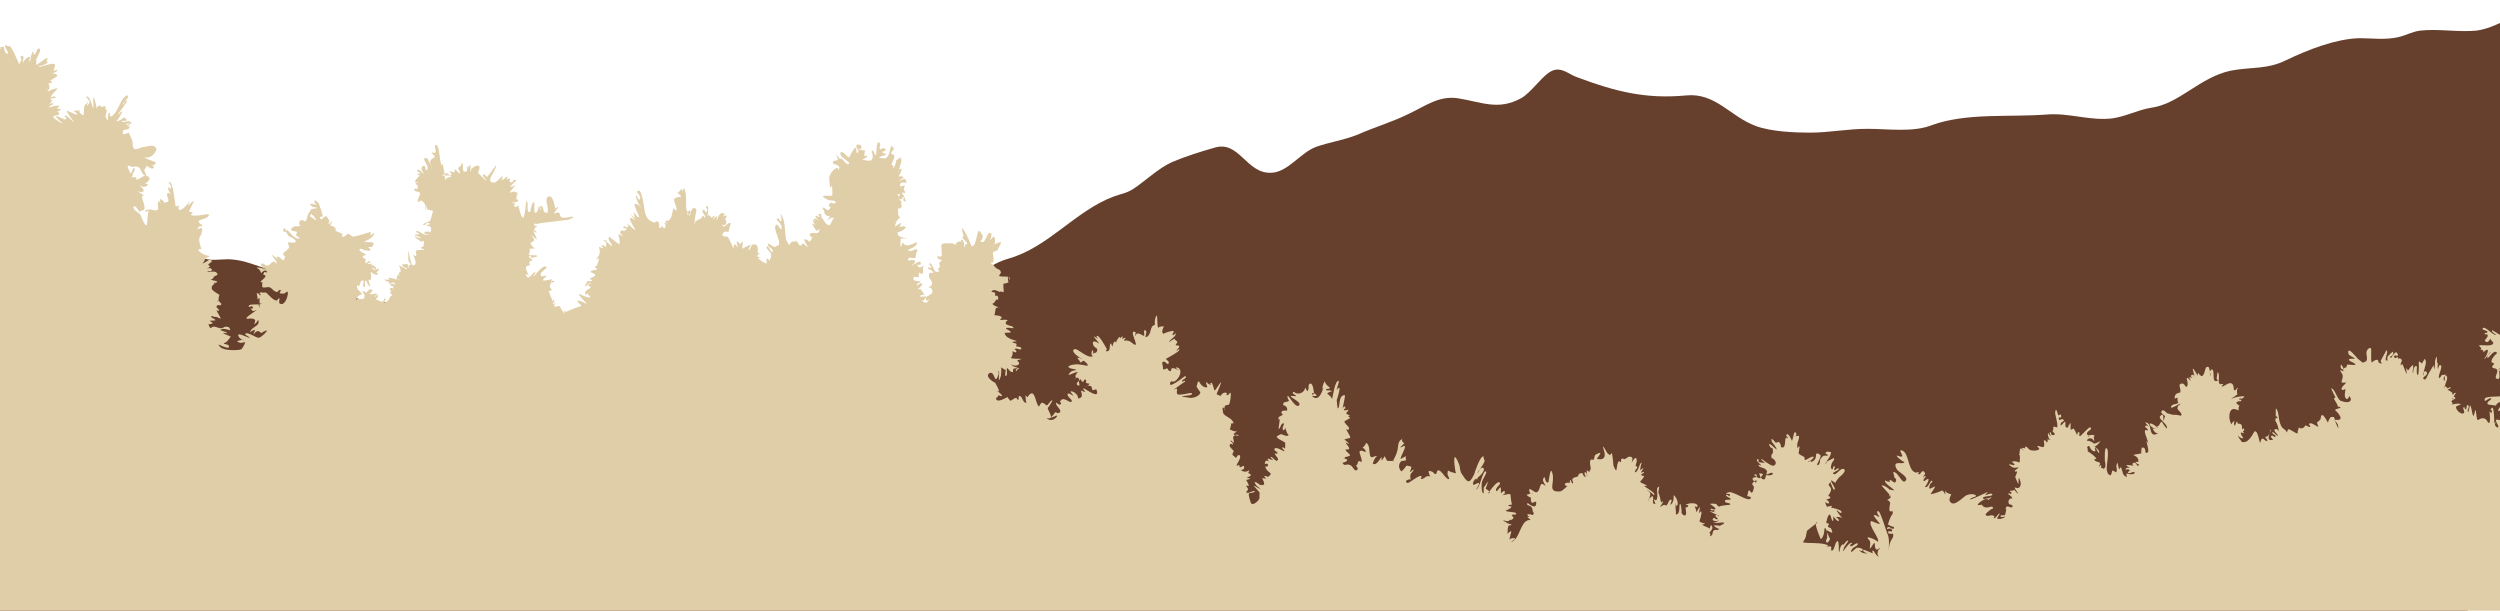 <?xml version="1.0" encoding="UTF-8"?>
<svg xmlns="http://www.w3.org/2000/svg" xmlns:xlink="http://www.w3.org/1999/xlink" version="1.1" id="Layer_1" x="0px" y="0px" viewBox="0 0 262 64" style="enable-background:new 0 0 262 64;" xml:space="preserve">
<style type="text/css">
	.st0{clip-path:url(#SVGID_2_);fill-rule:evenodd;clip-rule:evenodd;fill:#66402D;}
	.st1{clip-path:url(#SVGID_2_);}
	.st2{fill:#E0CEA8;}
	.st3{display:none;fill-rule:evenodd;clip-rule:evenodd;fill:#0A713F;}
</style>
<g>
	<defs>
		<rect id="SVGID_1_" width="262" height="64"></rect>
	</defs>
	<clipPath id="SVGID_2_">
		<use xlink:href="#SVGID_1_" style="overflow:visible;"></use>
	</clipPath>
	<path class="st0" d="M255.1,75.2c-2,6.3-3.6,12.7-5.8,18.9H-0.7V16.6c0.4,0.1,0.7,0.2,1.1,0.4c2.5,1.1,5.1,3.2,7.2,5   c2.4,1.9,4.3,1.4,7,1.9c2.5,0.5,4.5,2.9,7.3,3.3c0.8,0.1,1.7-0.1,2.5,0c1.2,0.1,2.4,0.6,3.6,1c2,0.7,4.4,0.8,6.3,1.5   c1.4,0.6,2.6,1.6,4.3,1.9c1.1,0.2,2.3,0,3.3,0.2c2.8,0.6,3.9,4.1,7.2,3.2c1.1-0.3,1.7-0.8,2.9-0.7c0.8,0.1,1.4,0.3,2.2,0.4   c2.1,0.3,3.7-1.3,5.8-1.5c4.2-0.4,8.1,2.9,12.3,2.9c0.8,0,1.7-0.1,2.5,0c1.4,0.1,1.9,0.8,3.2,1.4c1.8,0.8,4.1,0.5,5.9,0.1   c1.6-0.4,2.9-1.1,4.6-0.5c1,0.3,1.2,1,2.3,0.8c0.6-0.1,1.9-1.5,2.4-1.8c1.9-1.6,4.1-2.1,6-3.8c2.2-2,3.6-4.4,6.5-5.2   c4.2-1.2,7-5,11-6.5c1.1-0.4,1.4-0.3,2.5-1.1c1.1-0.8,2.3-1.9,3.6-2.5c1.4-0.6,3-1.1,4.4-1.5c2.7-0.9,3.4,2.8,6.1,2.6   c1.7-0.1,3-2.1,4.6-2.7c1.4-0.5,2.9-0.7,4.4-1.3c1.8-0.8,3.6-1.3,5.4-2.2c1.7-0.8,3.1-1.9,5.1-1.6c2.5,0.4,4.2,1.3,6.6,0   c1.1-0.6,2.3-2.5,3.3-2.9c1-0.4,1.7,0.4,2.6,0.7c4,1.5,7.2,2.3,11.4,1.9c3.1-0.3,4.6,2.2,7.3,3.2c1.6,0.6,4.1,0.7,5.7,0.7   c2,0,3.9-0.4,6-0.4c2.2,0,4.8,0.4,6.8-0.4c3.6-1.3,8.1-0.8,12-1.1c2.3-0.2,4.6,0.7,6.9,0.4c1.4-0.2,2.7-0.9,4-1.1   c3-0.4,5.1-3.2,8.4-3.9c2.1-0.4,3.8-0.1,5.8-1.1c2.3-1.1,5.1-2.2,7.6-2.3c1.3,0,2.8,0.2,4.1-0.1c0.9-0.2,1.5-0.6,2.4-0.7   c1.9-0.2,4,0.2,5.9,0c1.3-0.2,2.4-0.8,3.5-1.3v43.8c-0.4,1.6-0.8,3.3-1.1,5C260.2,59.1,257.7,67.2,255.1,75.2z"></path>
	<g class="st1">
		<path class="st2" d="M-0.7,6.2C-0.7,6.2-0.7,6.2-0.7,6.2l-0.1,87.9h263.6v-60c-0.1-0.1-0.2-0.1-0.2-0.1c-0.2,0.1-0.1,0.5-0.1,0.7    c0,0-0.1-0.2-0.1-0.2c-0.3,0.1,0,0.4,0,0.5c0,0,0,0,0,0.1c0,0,0,0,0-0.1c0-0.1-0.4,0-0.4,0.1c0,0,0.1,0.1,0.1,0.1    c0,0-0.1,0-0.1-0.1c-0.2-0.1-0.8-0.5-0.8-0.5c-0.2,0.2,0.5,0.5,0.4,0.5c-0.3,0.1-1.2-1-1.4-0.7c-0.2,0.2,0.5,0.2,0.5,0.4    c0,0.1-0.3,0.1-0.3,0.1c0,0.3,0.2,0,0.3,0.2c0.1,0.2-0.3,0.5-0.3,0.6c0.3,0.4,0.5-0.1,0.6-0.2c0,0,0,0,0,0c0,0,0,0,0,0    c0,0.1,0.3,0.4,0.3,0.4c0,0.5-1.2,0.2-1.5,0.3c-0.1,0,0.5,0.4,0.1,0.4c0.1,0,0.2,0.1,0.3,0.1c0.2,0.1-0.2,0.4,0.2,0.1    c0.7-0.6,0.1,0.8-0.1,0.8c0.2,0.1,0.5-0.6,0.7-0.7c0.2-0.1-0.5,0.4-0.3,0.6c0.1,0.1,0.7-1,1-0.5c0,0-0.6,0.5-0.6,0.9    c0,0.1,0.3,0.2,0.3,0.2c0,0.1-0.5,0.4,0,0.5c0.8,0.1-0.2,1,0.3,1.1c0.4,0.1,0.2-0.5,0.2-0.9c-0.1-0.1,0-0.2,0.2-0.3    c-0.1,0-0.2,0.2-0.2,0.3c0.1,0.2,0.7,0.5,0.7,0.6c0.1,0.6-0.5,0.3-0.5,0.3c-0.1,0,0,0.2,0,0.3c0.2,0,0.5,0,0.6,0.2    c-0.1-0.1,0,0.8-0.3,1.1c0,0-0.1-0.1-0.2-0.1c0,0,0,0.3,0,0.3c-0.3,0.1-1.8,0-1.8,0.3c-0.1,0.6,0.5-0.3,0.7,0    c0,0.1-0.7,0.4-0.3,0.6c0.1,0,0.6,0.1,0.8,0.1c-0.1-0.1,0.5-0.6,0.7-0.3c0,0-0.5,0.7-0.5,0.8c0,0.1,0.2,0.1,0.2,0    c0,0.1,0.1,0.8,0,1c0,0.1-0.7-0.3-0.3,0.4c0.3,0.5,0,0.5-0.2,0.2c-0.1-0.2,0.1-0.3,0-0.4c0,0-0.1,0.2-0.1,0.2c0-0.1,0-2.1-0.3-1.6    c-0.3,0.4,0.2-0.1,0,0.5c0,0-0.2-0.2-0.2-0.2c0,0,0.2,1.7-0.2,1.1c-0.1-0.2-0.3-0.5-0.8-0.3c-0.2,0.1-0.3,0.4-0.4-0.6    c-0.1-1.1-0.2,1-0.4,0c0,0.1-0.2-1.3-0.3-0.6c-0.1,0.3-0.1,0.8-0.2,0.3c0,0,0.2-0.4,0.1-0.5c-0.3-0.2-0.1,0.3-0.3,0.4    c-0.1,0-0.1-0.2-0.1-0.2c-0.4-0.1,0.1,0.4-0.1,0.6c-0.3,0.2-0.9-0.4-0.8-0.7c0,0,0.4-0.2,0.5-0.2c-0.2-0.3-1.6,0.2-1,0    c0.3-0.1,0-0.3,0-0.3c0.1-0.3,0.7-0.3,0.3-0.5c0,0-0.1,0-0.1,0.1c0,0.1-0.1,0.2-0.1,0.1c0,0,0-0.1,0.1-0.1    c0.1-0.2,0.2-0.5,0.3-0.5c-0.3-0.2-0.3,0.5-0.4,0c0-0.1-0.5-0.4-0.5-0.3c0-0.1,0.3-0.2,0.3-0.2c0.1-0.3-0.2,0-0.3,0c0,0,0,0,0,0    c0,0,0,0,0,0c0,0-0.2-0.3-0.3-0.2c0,0.1,0,0.2,0,0.2c-0.1-0.2,0-0.2,0-0.2c0.1-0.4,0.4-0.9,0.2-1.1c-0.3-0.3-0.1,0.9-0.3,0.4    c-0.1-0.3,0.2-0.3,0.2-0.6c0,0.1-0.3,0.1-0.4,0.1c-0.1,0.2-0.3,0.4-0.3,0.3c-0.1-0.3,0.4-1.1,0.2-1.3c-0.2-0.2-0.3,0.4-0.3,0.4    c-0.1-0.3,0-0.5,0-0.7c-0.2,0.5,0-1.4-0.3-0.2c0,0,0,0.7-0.1,0.9c0,0-0.1-0.4,0-0.5c-0.1,0.1-0.8,1.3-0.8,1.4c0,0-0.2,0.2-0.1,0.2    c-0.8-0.2,0.6-0.5,0-0.9c0,0-0.1,0-0.2,0.1c0,0.2-0.1,0.4,0,0.5c-0.1-0.2-0.1-0.4,0-0.5c0.1-0.5,0.4-1.1,0.1-1.4    c0,0-0.2,0.4-0.3,0.5c0,0,0,0,0,0.1c0,0,0,0,0-0.1c-0.1-0.1-0.4-0.5-0.3,0.2c0-0.1,0,0.9-0.1,1c-0.2,0-0.1-0.9-0.1-0.9    c-0.4-0.2-0.4,0.7-0.4,0.7c-0.2-0.1,0.3-1.3-0.3-0.6c0,0-0.2,0.3-0.2,0.3c-0.2,0-0.3-0.6-0.2,0.1c0.2,0.9-0.4-0.7-0.4-0.7    c-0.1-0.1-0.2,0.1-0.2,0.1c-0.1-0.3,0.3-0.5,0-0.7c-0.4-0.2-0.2,0.3-0.3-0.1c-0.1-0.3-0.2,0.3-0.4-0.1c-0.1-0.2,0.5-0.2,0.2,0    c0.4-0.2,0.1-0.4,0-0.5c-0.2,0.1-0.5,0.6-0.5,0.6c-0.5-0.2,0.3,0,0.2-0.6c0-0.2-0.6,0.5-0.6,0.5c0,0,0,0.4,0,0.4    c-0.5,0,0.2-0.9-0.1-1.1c0,0-0.6,1.1-0.6,1.1c0,0.2,0.3,0.5-0.2,0.2c-0.1-0.1,0-0.3-0.2-0.3c-0.6,0.1-0.5,0.6-0.6,0    c0-0.6,0-0.8,0-0.9c0.1-0.6-0.5-0.3-0.5,0.2c0,0.4,0.3,0.9-0.4,1c0,0-0.5-0.4-0.5-0.4c-0.1-0.1-1.1-1.4-1-0.6    c0,0.3,0.6,0.4,0.7,0.6c0,0-1.3-0.1-0.2,0.4c0.8,0.4-0.5,0.2-0.6,0.2c0,0-0.1,0.2-0.1,0.3c0.1,0,0.1,0,0.1,0c0,0-0.1,0-0.1,0    c-0.1,0-0.3,0.1-0.3,0.1c0,0,0.1,0.1,0.1,0.1c-0.1,0-0.2,0-0.1-0.1c-0.1-0.2-0.3-0.6-0.3-0.2c0,0.4,0.3,0.2,0.3,0.5    c0,0.1-0.6-0.4-0.2,0.2c0.4,0.5-0.4,1.1,0.3,1c0.5-0.1-0.4,0.4-0.3,0.7c0.1,0.2,0.4-0.1,0.4,0c0,0.2-0.2,0.8,0.1,1    c0.2,0.1,0.3-0.3,0.3-0.3c0.4,0.4,0.1,0.9-0.9,0.5c-0.4-0.2-0.6-1.3-1-1.3c0,0,0.4,0.9,0.5,1c0-0.1-0.2,0-0.2,0.1    c0.1,0.2,0.4,0.6,0.4,0.8c0.1,0,0.3,0.1,0.3,0.1c0,0.1-0.5,0.1-0.6,0.3c0-0.1,1.1,1,0.3,1c-0.2,0-0.3,0-0.3,0c0,0,0,0.1,0,0.1    c0.1,0.1,0.2,0.2,0.3,0.4c0.2,0.8-0.1,0.1-0.3-0.4c0,0-0.1-0.1,0-0.1c0-0.1-0.1-0.2-0.1-0.3c-0.1,0-0.3,0-0.3,0    c-0.1,0-0.4,0.6-0.3,0.6c-0.1,0-0.7-1.5-0.8-0.4c0,0.1-0.3,0.3-0.4,0.4c0.1,0.1,0.1,0.4,0.2,0.4c-0.2,0.1-0.7-0.5-1-0.3    c-0.1,0.1,0.4,0.5-0.1,0.3c-0.5-0.3-0.2,0.1-0.7,0.2c-0.1,0-0.3-0.1-0.3-0.1c0,0,0,0.3-0.1,0.3c0,0.1,0,0.3,0,0.3    c-0.2,0.1-0.8-0.5-1-0.4c-0.1,0.1-0.1,0.5-0.2,0.2c0-0.1-0.4-0.3-0.5-0.5c-0.4-0.7-0.2-1.6-0.6-1.9c0,0,0,0.4,0,0.8    c0.1,0,0.1,0.1,0.2,0.2c0,0.1-0.1,0-0.2,0c0,0.2,0,0.3-0.1,0.1c0,0.2,0.4,0.6,0.4,1.3c0,0.1-0.1-0.4-0.4-0.2    c-0.2,0.2,0.4,0.5,0.3,0.7c0,0-0.5-0.4-0.4-0.4c-0.5,0,0.2,0.3,0.2,0.4c-0.2,0.3-0.2-0.2-0.5,0c-0.1,0.1,0.3,0.4,0.2,0.4    c-0.6,0.1-0.5-0.2-0.3-0.9c0-0.1,0-0.1,0.1-0.2c0,0.1-0.1,0.3-0.2,0.5c-0.2,0.4-0.4,0.2-0.4,0.3c0,0.1,0.3,0.3,0.2,0.4    c-0.2,0.2-0.5-0.7-0.7,0.1c-0.1,0.5-0.2-1.2-0.6-1.1c-0.1,0-0.6,1.4-1.4,1.1c0.1,0-0.3-0.4-0.3-0.5c-0.3-0.5,0.2,0.3,0.5,0.1    c0,0-0.6-0.8,0-0.5c0,0,0.1,0,0.1,0c0,0-0.1-0.1-0.1-0.1c-0.1-0.2,0.1-0.1,0.1-0.3c0-0.2-0.2,0-0.2,0c-0.1-0.1,0.1-0.5-0.3-0.6    c-0.2,0-0.2,0-0.2,0c0,0.1,0,0,0,0c0,0,0-0.1,0-0.1c-0.1-0.4-0.2,0.3-0.3,0.3c-0.1,0-0.1-0.5,0-0.5c-0.1,0-0.4,0.3-0.3,0.4    c-0.4-0.4-0.4-1.9,0.4-1.6c0.1,0,0.2,0.1,0.3,0.1c0-0.2,0-0.4,0.1-0.5c-0.2-0.1-0.5-0.3-0.2-0.4c0.1-0.1,0.4,0,0.4-0.1    c0-0.1-0.2-0.2-0.3-0.1c0.5-0.6,0,0,0.3-0.1c0.8-0.4-0.2-0.3-0.8-0.1c-0.7,0.3,0.1-0.1,0.4-0.4c-0.1,0-0.1-0.8,0.1-0.6    c-0.2-0.2-0.2,0.2-0.4,0.2c-0.2,0,0-0.5-0.3-0.7c-0.3-0.2-0.8,0.3-1,0.3c-0.2,0,0.1-0.2,0.1-0.2c-0.1-0.2-0.3,0.1-0.4-0.1    c-0.2-0.3,0.1-1-0.2-1.2c0,0-0.1,0.7-0.1,0.7c0,0,0.2,0.2,0.1,0.2c-0.7,0.3-0.2-1.1-0.6-1.2c0,0-0.2,0.2-0.2,0.2c0,0,0,0.1,0,0.1    c0.1,0.3,0.1,0.6,0,0.2c0,0.1,0,0.8,0-0.2c0-0.2-0.1-0.5-0.1-0.5c-0.5-0.3-0.3,0.6-0.7,0.9c-0.1,0.1-0.5-0.3-0.3-0.3    c-0.5,0,0.2,0.9-0.4-0.1c-0.6-1-0.1,0.3-0.1,0.5c0,0.1,0,0.1,0,0.1c0,0.3,0,0.6,0,0c0-0.2-0.1-0.4-0.3-0.3c-0.2,0.1,0,0.3,0.1,0.3    c-0.1,0.1-0.5-0.3-0.3,0.1c0.3,0.6-0.2-0.2-0.3-0.1c-0.1,0.1,0.2,0.6,0,0.9c-0.2,0.2-0.2-0.4-0.6-0.3c-0.4,0.1,0,0.5-0.1,0.9    c0,0.1-0.6,0-0.6,0.6c0,0.2,0.2-0.1,0.3,0c0,0,0,0,0,0c0,0,0,0,0,0c0,0,0,0.5,0.1,0.5c0,0,0.1-0.1,0.1-0.2c0,0.1-0.1,0.1-0.1,0.2    c-0.2,0.2-0.5,0.1-0.7,0.3c-0.4,0.6,0.8-0.2,0.9-0.2c0.1,0.1-0.3,0.1-0.3,0.5c0,0.2,0.7,0.6,0.3,0.8c0.2-0.1-1.2-0.2-0.5-0.1    c-0.2,0-0.6-0.1-0.9-0.2c0,0-0.5-0.6-0.6-0.1c0,0.1,0.4,0.4,0.4,0.4c-0.4,1.4,0.1-0.7-0.5,0c-0.3,0.3,0.8,0.8,0.7,1.3    c0,0.1-0.6-0.7-0.5-0.7c-0.3,0-0.2,0.5-0.6,0.5c0.3,0.2,0.5,0.3-0.3-0.1c0.1,0.1,0.2,0.1,0.3,0.1c-0.3-0.2-0.6-0.4-0.7-0.3    c-0.1,0.2,0.5,0.6,0.6,0.5c0,0.1-0.3,0-0.3,0c0,0.1,0.3,0.6,0.6,0.5c-1.1,0.6-0.6-0.9-1.2-1.1c-0.4-0.2,0.1,0.3,0.1,0.3    c-0.1,0.2-0.1-0.1-0.2,0c-0.3,0.2,0.2,0.2,0.2,0.5c0,0.1-0.4-0.3-0.3,0.3c0,0,0.5,1.4,0.3,1c-0.4-0.7,0.2,0.8,0,1    c-0.5,0.3,0-0.5-0.6-0.5c-0.1,0-0.1,0.6-0.1,0.6c0,0,0.1,0,0.1,0c0,0,0,0.1-0.1,0c-0.2,0.1-0.8,0.1-0.8,0.2c0,0,0.6,0.2,0.5,0.7    c0,0-0.3,0-0.3,0c0,0.1,0.3,0.3,0.4,0.3c-0.3,0.4-0.2-0.3-0.6-0.2c-0.2,0.1-0.1,0.3,0.1,0.3c-0.3,0-1.2-0.2-0.7,0.1    c0.5,0.3-0.1,0-0.2,0.2c-0.2,0.3,0.2-0.1,0.4,0.2c0,0.1-0.2,0.1-0.2,0.2c0.1,0.3,0.6-0.2,0.7,0c0.1,0.3-0.8,0.2-0.8,0.1    c-0.1,0.1,0,0.3,0,0.4c-0.5-0.2-0.4-0.5-0.6-1c0-0.1-0.2,0.1-0.2,0.2c-0.1-0.1-0.2-1.3-0.3-0.3c0,0,0.1,0.3,0,0.6    c0,0-0.4-0.2-0.4-0.2c-0.1,0.1-0.1,0.6-0.3,0.5c-0.3-0.2-0.2-0.3-0.3-0.5c-0.1-0.3,0.3-2,0-2.3c-0.3-0.3-0.2,1.5-0.2,1.3    c0.1,0.5,0.1,0.7-0.2,0.9c0.2-0.2-0.3-0.1-0.2-0.2c0.1-0.5-0.3-0.1-0.2,0c-0.1-0.2,0.1-0.3,0.1-0.4c-0.1-0.3-0.4-0.1-0.6-0.4    c-0.1-0.1,0.2-0.1,0.2-0.1c0-0.2-0.7-0.7-0.9-0.8c0,0,0,0,0,0c0,0,0,0,0,0c0-0.1,0-0.5-0.1-0.4c0.4-0.5,0.2,0.3,0.8,0.4    c0.3,0-0.2-0.5,0.2-0.3c-0.1-0.1,0.3,0.7,0.3,0.4c0-0.3-0.4-0.5-0.5-0.6c0,0,0,0,0-0.1c0,0,0,0,0,0.1c0.2,0,0.7-0.6,0.4-0.3    c0.6-0.6-0.1,0-0.5,0c0.2,0-0.5-0.4-0.7-0.3c0,0,0,0,0,0c0,0,0,0,0,0c0-0.1,0.2-0.4,0.6-0.2c0,0,0.1,0.2,0.2,0.2    c0,0-0.2-0.6,0.1-0.5c-0.1,0-0.2-0.2-0.5-0.1c-0.1,0-0.2,0-0.2,0.1c0,0,0,0,0,0c0,0.2-0.2,0.1,0,0c0-0.2-0.2-0.1-0.2-0.2    c0-0.4,0.6-0.4,0.4-0.7c-0.1-0.2-1,0.9-1.1,0.9c-0.2,0,0-0.3-0.1-0.4c-0.2-0.1-0.2,0.3-0.2,0.3c-0.1-0.1-0.2-0.5-0.4-0.7    c0,0-0.3,0.2-0.3,0.1c0-0.1,0-0.7,0-0.7c0,0-0.4,0.5-0.2,0.5c-0.6,0.1-0.2-0.5-0.4-0.6c-0.1,0-0.6,0.8-0.4,0.1    c0,0,0.3-0.2,0.3-0.2c-0.1-0.4-0.4,0-0.5-0.1c-0.2-0.6,0.3,0.1,0.2-0.5c0-0.2-0.2,0.1-0.3,0c0,0.1-0.2-0.9-0.3-0.4    c-0.1,0.3,0.3,1.2,0.2,1.7c0,0-0.3-0.1-0.4-0.1c0,0.1,0,0.4-0.1,0.5c0.1,0.1,0.5,0.4,0,0.4c-0.2,0-0.1-0.4-0.3-0.3    c0,0,0.2,0.7,0,0.3c-0.3-0.6-0.2,0.4,0.1,0.5c0.1,0,0.1,0,0.1,0c0,0-0.1,0-0.1,0c-0.1,0-0.2,0-0.3-0.1c0,0.1,0,0.1,0,0.2    c-0.1,0.5-0.2-0.3-0.4,0c0,0.1,0.1,0.5,0,0.6c-0.2,0.2-0.5-0.2-0.7,0c0,0,0.3,0.2,0.2,0.3c-0.4,0.2-0.6,0.1-0.8,0.1    c-0.4-0.1-0.3-0.3-0.6-0.4c-0.1,0-0.1,0.2,0,0.2c-0.1,0-0.6-0.2-0.3,0.1c0.3,0.4-0.1-0.1-0.2-0.1c-0.2,0-0.1,0.7-0.2,0.6    c0.2,0.2,0,0.9,0.1,0.8c0,0,0.1-0.1,0.2-0.3c-0.1,0.2-0.2,0.3-0.2,0.3c-0.2,0.2-0.2-0.2-0.9,0c0.1,0,0.7,0.5,0,0.3    c-0.6-0.2,0.1,0.3,0.2,0.3c0.2,0.1,0.9-0.2,0.3,0.2c-0.4,0.3,0.1,0.2,0.1,0.2c0,0.2-0.2,0.5-0.2,0.6c0,0,0.3,0.7,0.3,0.7    c0.1,0,0-0.7,0.1-0.6c0,0,0.4,0.7,0,1c-0.2,0.2-0.7-0.3-0.3,0.3c0.5,0.7-0.1,0.1-0.2-0.1c0.1,0.1-0.6,0.2-0.4,0.1    c-0.2,0.2,0.2,0.1,0.1,0.3c-0.1,0.2-0.2-0.1-0.3,0c-0.1,0.2,0.4,0.2,0.4,0.6c0-0.2-0.5,0-0.4,0.4c0.1,0.3,0.5,0.1,0.4,0.4    c-0.1,0.3-0.7-0.4-0.7,0.3c0,0.1,0.1-0.2,0.1-0.2c0-0.1-0.1,0.7-0.2,0.8c0,0-0.4,0-0.4,0c-0.2,0.4,0.6,0,0.4,0.2    c-0.1,0.1-0.7,0.3-0.8,0.1c0,0,0.3-0.5,0.3-0.5c-0.2,0-0.4,0.5-0.6,0.5c-0.2,0,0.1-0.1,0-0.2c-0.3-0.3-0.8,0.2-0.9-0.2    c0-0.1,0.7-0.7,0.8-0.6c-0.1-0.5-0.5,0.1-1-0.2c-0.2-0.1-0.2-0.2-0.1-0.2c0,0-0.1,0-0.2,0c-0.8,0.2,0.1-0.5,0.5-0.6    c0.2,0,0.2,0,0.3,0.1c0,0,0.1-0.1,0.1-0.1c0.1-0.1,0.2-0.1,0.2-0.2c-0.1,0-0.1,0-0.2,0.1c0,0-0.6,0.1-0.6,0.1    c-0.4-0.4,1-0.2,0.9-0.5c-0.1-0.2-0.7,0.1-0.7,0.1c-0.1-0.1,0.6-0.6-0.1-0.2c-0.2,0.1-2.1,1-1.4,0.5c0,0,0.5-0.2,0.5-0.2    c0-0.2-0.5-0.3-1-0.1c-0.3,0.1-1.3,1.3-1.7,0.7c-0.2-0.2,0-0.6,0.1-0.8c-0.1,0-0.7-0.2-0.6-0.4c-0.1,0.1,0,0.4,0,0.4    c-0.1,0-0.2-0.4-0.4-0.4c0.2,0-1.5,0.6-1.1,0.3c-0.1,0.1,0.4-0.6,0.4-0.7c-0.1-0.1-0.9,0.7-0.5-0.3c0,0,0.3-0.2,0.2-0.3    c-0.2-0.2-0.4,0.9-0.8,0.6c0.1,0.1,0.5-0.7,0.4-0.8c-0.1-0.1-0.4,0.3-0.5,0.2c-0.1-0.2,0.3-0.4,0.2-0.5c-0.1-0.1-0.2,0.1-0.2,0.2    c-0.1-0.4,0.3-0.3,0.1-0.6c-0.3-0.4-0.4,0.3-0.6,0.2c-0.2-0.1,0.1-0.2,0-0.2c-0.1-0.1-0.2,0.1-0.4,0c-0.8-0.3-0.6-2.1-1.4-2.3    c-0.5-0.1,0.6,0.9-0.3,0.6c-0.7-0.3,0.5,0.7,0.6,0.6c-0.1,0.4-1.4-0.3-0.8,0.8c0.2,0.3,1.3,0.8,0.9,1.2c-0.4,0.4-0.8-1.1-1.3-0.9    c0,0,0.2,0.5,0.1,0.5c0.1,0.1,0.3,0.2,0.2,0.4c-0.1,0.4-0.3,0-0.6-0.1c-0.1,0-0.1,0.1,0,0.2c0.1,0,0.1,0,0.1,0c0,0-0.1,0-0.1,0    c-0.2,0-0.6-0.1-0.5-0.2c-0.3,0.3,0.9,0.9,0.9,1.1c0,0-0.4-0.1-0.6-0.1c0.4,0.1-0.6-0.6-0.7-0.4c0,0,0.7,0.8,0.8,0.9    c0,0.1,0.1,0.5,0.1,0c0,0.2,0.1,0.3,0,0.4c-0.6,0.4-0.2,0,0,0.5c0,0.1-0.2,0.8,0,0.9c0.1,0,0.2,0,0.2-0.1c0.2,0.4-0.1,0.5,0,0.4    c-0.2,0.3-0.5,1.1-0.4,1.1c0,0,0.6,0.3,0.6,0.2c0,0.6-0.5-0.2-0.7,0.1c-0.2,0.4,0.4-0.2,0.5,0.3c0,0.3-0.5-0.2-0.4,0.3    c0,0,0.5,0.1,0.5,0c0.1,0.6-0.2,0.4-0.4,1.3c-0.2,1.4,0.1-0.3-0.1-1c-0.2-0.5-0.8-2.5-1-2.6c-0.4-0.2,0,0.6,0.1,0.5    c-0.2,0.2-0.3-0.2-0.6-0.1c-0.1,0.1,0.6,0.8,0.6,0.9c0,0.1-0.8-0.3-0.9-0.3c-0.4,0.4,1,1.9,0.7,2.2c0.1-0.1-1.6-0.9-0.9-0.2    c0.3,0.3-0.2,1.4,0.3,0.6c0.5-0.8,0.1,0.3,0.5,0.4c0,0,0.3-0.1,0.3-0.2c0.1,0.1-0.2,0.2-0.2,0.4c-0.1,0.4,0.1,0.5,0.1,0.5    c-0.2,0.1-0.5-0.6-0.6-0.6c-0.1,0-0.1,0.2,0,0.3c0,0,0,0,0,0c0,0,0,0,0,0c-0.2-0.1-1-0.4-1-0.4c-0.2,0.3,0.6,0.4,0.4,0.4    c-0.3,0-0.6,0-0.9-0.4c-0.1-0.1-0.1-0.2-0.1-0.1c0,0,0.1,0.1,0.1,0.1c0.1,0.1,0.3,0.2,0.4,0.1c0.1-0.2-0.2-0.3-0.6-0.3    c-0.2,0.1-0.6,0.6-0.6,0.4c0-0.2,0.2-0.4,0.4-0.5c-0.1,0-0.2,0-0.3,0c-0.2,0-0.1,0,0,0c0.1,0,0.2,0,0.3,0c0.2-0.1,0.3-0.2,0.3-0.3    c-0.1-0.3-0.8,0.6-0.8,0.1c0,0,0.3-0.2,0.2-0.2c-0.4-0.2-1.3,1.7-0.8,0.4c0,0,0.4-0.6,0.4-0.6c-0.1-0.2-0.4,0.3-0.5,0.4    c0,0,0,0,0,0c0,0,0,0,0,0c0-0.1-0.3-0.1-0.4,0.6c-0.2,0.9,0.1-1.7-0.4-0.8c-0.1,0.2-0.2,0.8-0.4,0.8c-0.2,0,0-0.3-0.1-0.4    c-0.1-0.1-0.4,0-0.5,0c0,0,0.2-0.1,0.2-0.1c-0.2-0.3-1.8-0.3-2.1-0.3c-0.7-0.1-0.6,0.1-0.3-0.5c0.1-0.2,0.1-0.6,0.2-0.8    c-0.1,0.1,0.6-0.5,0.9-0.7c0-0.1,0-0.2,0.2-0.1c0,0-0.1,0-0.2,0.1c0,0.4,0.5,1.6,0.5,1.5c-0.1,0.3,0.4-0.1,0.4-0.9    c0-0.3,0.3-0.2,0.3,0.8c0,0.1-0.2,0.4-0.1,0.5c0.1,0.2,0.3-0.1,0.4-0.3c-0.1-0.3-0.7-1.2-0.1-0.8c0.2,0.1,0.5,0.3,0.2-0.3    c0-0.1-0.3-0.1-0.3-0.2c-0.1-0.1,0.1-0.2,0.1-0.3c0,0-0.3-0.1-0.3-0.1c0-0.2,0.3-1.4,0.5-0.6c0.2,0.8,0.3,0.2,0.2-0.1    c-0.1-0.1-0.1-0.1-0.1-0.1c0,0,0.1,0.1,0.1,0.1c0.2,0.2,0.5,0.6,0.6,0.5c0.1-0.2-0.3-0.4-0.3-0.4c0.4-0.1,0.7,0.1,0.7,0.1    c0,0-0.1-0.1-0.2-0.2c0,0-0.3-0.4-0.3-0.4c-0.4-0.7,0.3,0.3,0.4,0c0.1-0.3-1.1-0.5-1.1-0.5c0,0,0.1-0.2,0.1-0.2    c0,0-0.5,0.1-0.5,0.1c-0.1,0-0.2-0.4-0.2-0.5l0,0c0,0,0,0,0,0c0,0,0.3,0.3,0.4,0.1c0-0.2-0.3-0.3-0.3-0.4c0,0,0-0.1,0-0.1    c0,0.1,0,0.1,0,0.1c0.1,0.1,0.4-0.1,0.4-0.1c0.1-0.2-0.2-0.2-0.2-0.2c0-0.1,0.3-0.4,0.3-0.7c0-0.2-0.2-0.4-0.3-0.5    c0,0.1,0.2-0.2,0.2-0.3c0,0,0,0,0,0c0,0,0,0,0,0c0.1,0.1,0.4,1.2,0.5,0.7c0-0.1-0.4-0.7-0.4-0.8c0-0.2,0.3,0.2,0.5,0.2    c-0.2,0,0.8-1.1,0.4-0.6c0.1-0.1,0.7-0.6,0.5-0.8c-0.3-0.3-0.8,0.5-1,0.5c-0.7-0.1,0.6-0.4,0.4-0.6c-0.1-0.1-0.4,0.2-0.4,0.2    c-0.2-0.2,0.1-0.3,0-0.4c-0.2-0.2-0.2,0.4-0.3,0.3c-0.2-0.2-0.1-0.4,0-0.7c0.1-0.2,0.3-0.3,0.2-0.5c0,0-0.6,0.3-0.8,0.4    c0,0,0,0,0,0c0,0,0,0.2,0,0.2c-0.1,0-0.1-0.1,0-0.2c0,0,0,0,0,0c0,0,0,0,0,0c0,0,0,0,0,0c0,0,0,0,0,0c0.1-0.2,0.5-0.6,0.5-1    c0,0-0.5-0.2-0.6,0.1c0,0,0.3,0.2,0.3,0.2c-0.3,0.2-0.4-0.2-0.8,0.4c-0.1,0.1,0,0.4-0.2,0.6c-0.5,0.3,0.3-0.7,0.2-1    c0,0-0.3-0.2-0.3-0.2c-0.4,0.1,0.1,0.5-0.6,0.9c0,0-0.1,0-0.2-0.1c-0.1,0.1-0.2,0.1-0.2,0.1c0-0.1,0.1-0.1,0.2-0.1    c0.2-0.1,0.4-0.4,0.4-0.4c-0.2-0.2-0.8,0.4-1,0.3c0.1,0,0-0.3,0-0.3c-0.1-0.1-0.5-0.2-0.6-0.4c0,0,0.1-0.6,0.1-0.7    c0-0.1-0.2,0.1-0.2,0.2c-0.2-0.6,0.3-1,0.1-1.4c0.1,0.1-0.2,0.1-0.3,0.1c0,0-0.1,0.1-0.1,0c0,0,0,0,0.1,0c0.1-0.1,0.1-0.4-0.1-0.4    c-0.1,0-0.2,0.8-0.3,0.9c0,0-0.4-1-0.6-0.6c0,0.1,0.2,0.3,0.2,0.3c-0.1,0.1-0.2,0-0.2-0.1c-0.2,0.3,0,1.1-0.4,1.1    c-0.3,0,0-0.3-0.4-0.6c0,0-0.2,0.1-0.3,0.1c0,0-0.6-0.8-0.4-0.1c0,0,0.5,0.6,0.5,0.8c0,0.1-1.1-1.1-0.7-0.3    c0.1,0.2,0.3,0.1,0.3,0.3c0.1,0.7-0.3,0.3-0.1,1c-0.1-0.3,0.8,0.4,0.2,0.7c-0.3,0.1-1.2-0.7-1.3-0.7c-0.1,0.1,0.4,0.4,0.4,0.4    c0,0-0.6,0-0.7-0.1c0,0,0-0.3,0-0.3c-0.5,0.1,0.2,0.5,0.3,0.7c0,0-0.3-0.1-0.3-0.1c0,0.4,0.7,0.2,0.9,0.7c0,0.1-0.1,0.3-0.1,0.3    c0.1,0.1,0.6-0.3,0.7-0.1c0,0.3-0.6,0.2-0.7,0.2c-0.1,0.1,0,0.6-0.4,0.4c-0.5-0.3,0.6-0.5-0.3-0.6c-0.1,0,0.2,0.5,0.1,0.5    c-0.5,0.1-0.3-0.4-0.5-0.4c-0.4,0.1,0.2,0.2,0.1,0.3c0,0-0.7,0-0.3,0.4c0.1,0.1,0.3-0.2,0.3,0c-0.1,0.5-0.1-0.2-0.4,0.2    c-0.2,0.3,0.2,0.2,0.1,0.6c-0.2,0.9-0.4,0.1-0.5,0.2c-0.1,0-0.1,0.4-0.2,0.6c0.2,0,0.6,0.1,0.3,0.3c-0.4,0.2-1.8-0.9-2.3-0.7    c-0.6,0.3,0.3,0,0.2,0.3c-0.1,0.3-0.2-0.2-0.4,0c-0.1,0.1,0.5,0.3,0.5,0.4c-0.1,0.2-0.7-0.1-0.6,0.3c0,0.1,0.7,0.1,0.5,0.3    c-0.1,0-1.1,0.1-1.1,0.2c0.1,0,0.1,0,0.2,0c-0.2,0-0.2,0-0.2,0c-0.4-0.1,0-0.4-1-0.3c0,0,0.6,0.4,0.6,0.5c0,0.2-0.5,0-0.5,0    c-0.1,0.3,0.4,0.1,0.4,0.2c0,0.3-0.4,0-0.5,0.1c0,0,1,0.5,0.9,0.4c0.3,0.4-0.2-0.2-0.3,0c-0.1,0.2,0.6,0.5,0,0.4    c0,0-0.1-0.2-0.2-0.1c-0.4,0.3,0.4,0.4,0.6,0.2c-0.2,0.3-1.2,0.3-0.2,0.3c0.1,0,0.6-0.1,0.7,0c0.1,0.1-0.9,0.5-0.5,0.3    c0.1,0-0.5-0.1-0.6,0c0,0,0.5,0.4,0.6,0.3c-0.2,0.3-0.3,0-0.6,0.2c-0.2,0.2,0,0.5-0.4,0.6c-0.2,0.1,0.2,0,0-0.4c0,0,0,0,0,0    c0,0,0,0.1-0.1,0.1c0,0,0-0.1,0.1-0.1c0.1-0.2,0.4-0.4,0.2-0.7c-0.1-0.2-0.2,0.2-0.2,0.3c0,0,0,0,0,0c0,0,0,0,0,0    c-0.1-0.1-0.7-0.3-0.8-0.4c0,0,0.2-0.1,0.3-0.1c-0.1-0.1-0.5-0.1-0.6-0.3c0,0.1,0.3-0.8,0.2-1c-0.1-0.1-0.3,0.5-0.2-0.1    c0.2-0.8-0.2,0-0.3,0.2c0,0,0,0.1,0,0c0,0,0,0,0,0c0-0.2-0.2-0.7-0.2-0.6c0-0.1,0.3,0.1,0.3,0c0.1-0.5-1-0.4-1.2-0.2    c-0.2,0.1,0.4-0.1,0.2,0.2c-0.2,0.2-0.3-0.2-0.2,0.5c0.1,0.6-0.3,0.5-0.5,0.1c0.1,0.2,0-0.8-0.1-0.9c-0.2,0,0.1,1.2-0.5,1.1    c0.1,0,0-0.5,0-0.9c0,0,0,0,0,0c0,0,0,0,0,0c0-0.1,0-0.2,0-0.3c0,0,0.1,0.3,0,0.3v0c0.5,0.1,0.1-1-0.2-1.1c0,0,0.1,0.9-0.4,1    c0.1,0,0.2-0.5,0.2-0.5c-0.3-0.2-0.3,0.4-0.6,0.6c0,0-0.1-0.2-0.4,0c-0.5,0.4,0.1-0.3,0.1-0.4c0-0.1-0.2,0-0.2,0.1    c-0.2-0.8-0.1-0.6-0.3-1.1c0,0,0.1-0.6,0.1-0.6c-0.5,0.1,0,0.9-0.3,1.4c0,0.1-0.3-0.1-0.3-0.1c0,0,0.2,0.5,0.2,0.5    c-0.5,0.1-0.1-0.7-0.3-0.8c-0.1,0-0.3,0.2-0.4,0.3c0,0.1-0.1,0.2-0.1,0.2c0,0,0-0.1,0.1-0.2c0.1-0.2,0.3-0.6,0-0.8    c-0.7-0.5,0.6,0.3,0.5,0.4c0.5-0.2-1.3-1-0.9-1c0.7,0.1-0.5-0.3-0.5-0.4c0-0.1,0.4-0.4,0.4-0.6c0,0-0.3-0.1-0.3-0.1    c0-0.2,0.2-0.1,0.3-0.3c0-0.2-0.5,0.3-0.2-0.2c0.3-0.4,0-0.2-0.2,0c0,0.1,0,0.1,0,0c0,0,0,0,0,0c0-0.2,0.1-0.8,0.2-0.8    c-0.3-0.1-0.3,0.8-0.7,1c-0.2,0,0.2-0.5,0.2-0.5c-0.1-0.4-0.3,0.2-0.1-0.5c0.1-0.3,0-0.8-0.3-0.3c-0.5,0.7,0.1-0.1-0.2-0.3    c-0.4-0.2-0.6,0.3-0.8,0.2c-0.4-0.2-0.3,0.3-0.3,0.3c-0.1,0.1-0.2-0.1-0.2-0.1c-0.4,0.3-0.1,1.7-0.6,0.5c0-0.1-0.1-1.2-0.2-1.4    c0.1,0.2-0.3,0.2-0.1,0.4c-0.2-0.3-0.2-0.1-0.4-0.4c-0.1-0.2-0.6-1.1-0.3-0.2c0.1,0.3,0.3,1.1-0.7,0.9c-0.2,0,0.9-1-0.1-0.5    c-0.3,0.2-0.1,0.3-0.3,0.6c0,0-0.2-0.1-0.3,0c-0.2,0.4,0.2,1-0.1,1.1c0,0,0,0,0,0c0,0,0,0.1,0,0.2c0,0-0.2-0.2-0.3-0.2    c0,0,0,0.6,0.1,0.6c-0.1,0.1-0.1-0.4-0.2-0.4c-0.3-0.1,0,0.5,0,0.5c-0.2,0-0.4-0.4-0.3-0.4c-0.5-0.1-0.5,0.3-0.5,0.3    c-0.1,0.1-0.5,0.1-0.6,0.3c-0.1,0.2,0.2,0.3,0,0.5c0,0-0.2-0.4-0.2-0.4c-0.1,0-0.1,0.3,0,0.3c-0.1,0-0.6-0.1-0.6,0.2    c0,0,0.2,0.2,0.3,0.1c-0.5,0.5-0.7,0.6-0.8,0.6c-1.4,0.1-0.5-0.9-0.8-1.9c-0.2-0.9-0.4,0.9-0.4,0.9c-0.3,0.3-0.4-0.5-0.4-0.5    c-0.6,0.3,0.5,1.2-0.1,0.8c-0.5-0.4-0.3,0.7-0.8,0.8c-0.2,0-0.9-0.7-0.7-0.1c0,0.1,0.1,0.2,0.2,0.2c0.3,0,0.2,0.1,0,0    c-0.1,0-0.1,0-0.2,0c0.2,0-0.3,0.2-0.3,0.1c0,0.2,0.4,0.3,0.5,0.4c-0.1-0.1-0.1,0.4,0.1,0.5c0,0,0.4-0.2,0.4-0.1    c0.1,1-0.9,0.1-0.9,0.1c-0.2,0.4,0.3,0.1,0.5,0.6c0,0.1,0.1,0.8,0.2,0.2c-0.1,0.8-0.2,0.3-0.7,0.4c-0.1,0,0.1,0.3,0.2,0.2    c-0.1,0.2-0.4-0.1-0.1,0.2c0.3,0.2,0.2,0.2,0,0.2c-0.9,0.2-0.9,2-1.8,2.3c-0.1,0,0.4-0.3,0.4-0.3c0-0.2-0.6-0.1-0.6,0.1    c0-0.2,0.2-0.9,0.2-0.9c-0.1-0.1-0.4,0.2-0.4,0.3c0-0.2,0-0.7,0.1-0.9c0.1-0.1,0.8,0-0.2-0.3c0.1,0-0.4-0.3-0.2-0.1    c-0.4-0.4,0.1,0,0.4-0.1c0.3-0.1-0.2-0.2,0.2-0.1c0,0,0.4-0.1,0.3-0.3c-0.5-0.5,0.4-0.1,0.3-0.4c-0.1-0.2-1-0.1-1.1-0.3    c0,0,0.6-0.2,0.6-0.4c0-0.1-0.3,0-0.3-0.1c0-0.2,0.3,0,0.4-0.2c-0.1,0.2-0.2-1-0.2-1c-0.1-0.1-0.7,0.1-0.9,0.1    c0,0,0.3-0.1,0.3-0.2c0.1-0.5-0.3-0.1-0.4,0c0,0.1,0,0.1,0,0.1c0,0,0,0,0-0.1c0-0.2,0-0.6,0-0.6c-0.2-0.1-0.4,0.6-0.5,0.3    c-0.1-0.3,0.5-0.6,0.4-0.8c-0.2-0.3-0.8,0.5-1.1,0.9c0.1,0.1,0,0.2-0.2,0.2c0.1,0,0.1-0.1,0.2-0.2c-0.1-0.1-0.4-0.3-0.4-0.3    c0,0,0.3-0.7,0.2-0.7c0,0-0.3,0.5-0.4,0.6c0,0.2,0,0.6,0,0.6c-0.3,0-0.2-1.1-0.2-1.1c0-0.3,0.7-1.2,0.4-1.2    c-0.3-0.1-0.6,1.8-1,1.9c0,0,0.7-1,0-0.6c-0.8,0.5,0.1-1.1,0.1-0.3c0-0.5,0.2-0.3,0.6-0.9c0.3-0.4,0-0.7-0.3-0.3    c-0.2,0.4-0.4,0.6-0.1,0.1c0,0,0.1-0.1,0.1-0.1c0.2-0.3,0.5-0.8,0.5-0.9c0,0-0.2-0.5-0.1-0.5c-0.4,0-0.9,1.6-1,1.9    c-0.4,0.8-0.6,1.1-1.2,0.1c-0.2-0.3-0.2-0.2-0.3-0.8c0-0.3-0.4-1.1-0.5-1.1c-0.2,0,0,1.5,0.1,1.7c0,0,0,0,0,0c0,0,0,0,0,0    c-0.1,0-0.3-0.1-0.4-0.1c0,0,0,0,0,0c-0.1,0-0.1,0,0,0c-0.1,0-0.4-0.2-0.5-0.2c0.1,0,0,0.2,0,0.4c0.1,0.2,0.2,0.5,0.2,0.5    c-0.4,0.1-0.8-1-1.2-0.9c-0.2,0,0,0.8-0.6,0.1c0.2,0.2-0.6-0.4-0.3,0.3c0,0.1,0.1,0.2,0.1,0.2c0.1,0,0.1,0.1,0,0    c-0.1,0-0.2,0-0.3,0c-0.2,0-0.3,0.3-0.7,0.3c0,0,0.1-0.3,0.1-0.3c-0.3-0.2-1.3,0.8-1.5,0.7c-0.5-0.2,0.4-0.5,0.3-0.3    c0.1-0.1-0.1-0.5,0.1-0.7c0.1-0.1,0.5-0.6,0.1-0.3c-0.5,0.5,0-0.2-0.1-0.4c0,0-0.3-0.1-0.5-0.1c-0.1,0.2-0.5,0.6-0.5,0.6    c-0.2-0.1-0.5-0.7,0-1.1c0,0,0.4,0,0.5-0.1c-0.1,0-0.1-0.4,0-0.4c-0.1,0-0.6,0.3-0.6,0.3c-0.1-0.2,0.9-1.7,0.2-1.3    c-0.6,0.3,0.1-0.2,0.2-0.4c-0.1,0.1-0.4-0.3-0.2-0.4c-0.6,0.2-0.4,0.9-0.6,1.4c0,0.1-0.3,0.7-0.4,0.9c0,0,0.1,0,0,0.1    c0,0,0,0,0-0.1c-0.1,0-0.5,0-0.6,0c-0.1-0.1-0.2-0.4-0.3-0.5c0,0.1-0.4,0.7-0.3,0.3c0.1-0.7-0.4,0.8-0.9,0.5    c-0.1,0,0.3-0.9,0.4-0.7c0-0.3-0.4,0.1-0.6,0c-0.3-0.2,0-1.4-0.6-1.5c0.2,0-0.2,0.5-0.3,0.5c0.1,0.1,0.4,0.2,0.3,0.5    c0,0-0.4-0.3-0.6-0.1c-0.1,0.1,0.3,0.8,0.2,1.1c0,0.1-0.3-0.3-0.4,0.1c0,0.1-0.1,0.3-0.2,0.3c0.1,0.1,0.5,0.6,0.3,0.3    c-0.2-0.2,0,0.2-0.3,0.2c-0.3-0.1-0.3-0.5-0.7-0.6c-0.3-0.1-0.5,0.2-0.7-0.2c0,0,0.5-0.1,0.5-0.3c0-0.1-0.3-0.1-0.3-0.2    c0.1-0.2,0.5-0.1,0.6-0.3c0-0.1-0.7-0.6-0.4-0.6c0.8,0.1-0.3-0.8,0-0.7c0.7,0.4-0.2-0.4-0.2-0.3c0-0.1,0.6-0.2,0.6-0.2    c0.1-0.2-0.4-0.7-0.4-1c0,0.2,0.5,0.2,0.2-0.2c0.1,0.1-0.4-0.4-0.4-0.5c0-0.1,0.5-0.3,0.6-0.4c0-0.1-0.2-0.1-0.2-0.1    c0.1-0.1,0.1-0.2,0.2-0.2c-0.1,0-0.2,0-0.3-0.1c-0.3-0.1,0.2-0.3,0.1-0.5c0,0.1-0.4,0.1-0.4,0.1c-0.2-0.2,0.2-0.1,0.1-0.3    c-0.1-0.3-0.3,0.1-0.3,0.2c0-0.2,0.4-1.6,0.2-1.5c-0.7,0.1-0.4,1.4-0.7,1.4c0,0-0.1-0.6-0.1-0.9c0,0.1,0,0,0-0.2c0,0,0,0.1,0,0.2    c0.1-0.2,0.3-1,0.3-1.2c-0.1-0.2-0.3,0.2-0.3,0.2c0-0.3,0.3-0.9,0.2-1c-0.4,0-0.6,1.6-0.7,2c0,0,0,0,0,0.1c0,0,0,0,0-0.1    c0.1-0.2-0.5-0.7-0.5-0.6c0-0.2,0.5-0.3,0.5-0.3c0-0.1-0.6-0.1-0.6-0.1c-0.1-0.3,0.3,0,0.4-0.3c0,0.1-0.7-0.5-0.5-0.7    c-0.1,0.1-0.3,0.4-0.3,0.9c0,0,0.1-0.2,0.1-0.2c-0.1,0.4-0.5,1.6-1.2,0.9c0,0,0.5,0,0.5,0c0-0.1-0.2-0.3-0.3-0.3    c0,0.1-0.1,0.2-0.1,0.2c-0.2-0.2-0.1-0.2,0.1-0.2c0,0,0,0,0-0.1c0-0.1-0.1-1-0.4-0.9c-0.3,0.1,0,0.6-0.3,0.8c0,0-0.1-0.2-0.2-0.4    c0,0.2-0.3,0.8-1,0.6c0,0-0.3-0.3-0.3,0c0,0.1,0.7,0.4,0.1,0.3c-1-0.1,0.7,0.5,0.6,0.9c-0.3,0.6-1.1-0.9-1.2-0.9    c-0.2,0,0.1,0.5,0.1,0.5c-0.2,0.2-0.7,0-0.6,0.5c0-0.1,0.5,0.1,0.4,0.5c0,0.1-0.5-0.1-0.6,0.2c0,0.1,0.1,0.3,0.2,0.2    c-0.1,0.2-0.6,0.2-0.5,0.5c0,0.1,0.1,0.1,0.1,0c0.1-0.3,0.1-0.1,0,0c0,0,0,0,0,0.1c0.1-0.3-0.1,0.8-0.1,0.9    c0.2,0.2,0.2-0.7,0.6-0.5c0,0-0.3,0.5-0.1,0.7c0.1,0,0.2-0.2,0.2-0.3c0,0,0,0,0,0c0,0,0,0,0,0c0,0.1,0.3,1,0.4,0.7    c-0.1,0.4-0.7,0-0.8,0c-0.2,0-0.5,0.3-0.5,0.2c0,0.3,0.7,0.5,0.9,0.7c0,0,0,0,0,0c0,0,0,0,0,0c0,0,0,0.5,0,0.4    c0,0.5-0.2-0.1-0.3,0.1c-0.1,0.1,0.3,0.3,0.2,0.4c-0.1,0-0.8-0.5-1-0.3c-0.2,0.2,0.3,0.3,0.3,0.5c0,0.1-0.3,0-0.3,0    c0.1,0.4,0.6,0.6,0.2,0.8c-0.1,0-0.5-0.4-0.5-0.4c-0.4-0.1,0.2,0.3,0.1,0.3c-0.2,0-0.7-0.3-0.5,0c0.4,0.5-0.1-0.2-0.3,0.2    c-0.2,0.5,0.3-0.1,0.3,0.4c0,0.1-0.3,0.1-0.3,0.1c0.2,0.7,0.9,0.6,0.4,1c-0.2,0.2-0.2-0.1-0.5,0c0,0,0.1,0.2,0.2,0.2    c0,0.1-0.4,0-0.4,0c0,0.2,0.6,0.9-0.3,0.7c0.1,0-0.9-0.7-0.3,0.1c0,0,0.8,0.6,0.1,0.2c-0.8-0.5-0.1,0.1,0.2,0.5c0,0,0,0,0.1,0.2    c0,0-0.1-0.1-0.1-0.2c0,0.1,0,0.6,0,0.6c0,0.2-0.7,0.9-0.9,0.5c0,0-0.3-0.8-0.2-1c0,0,0.7-0.1,0.6-0.2c-0.1-0.2-0.6,0.3-0.9,0.1    c0,0,0.2-0.3,0.2-0.3c0-0.2-0.2-0.3-0.2-0.4c0,0,0.3,0,0.3,0c0,0-0.2-0.5-0.3-0.6c0,0,0,0,0,0c0,0,0,0,0,0c0.1,0,0.3-0.1,0.4-0.1    c0.1-0.1-0.3-0.1-0.3-0.1c0-0.1,0.4-0.2,0.4-0.3c-0.2-0.4-0.4,0-0.2-0.4c0.2-0.4-0.3,0.4-0.9-0.2c0.1,0.1,0.4,0,0.4-0.2    c0-0.5-0.5,0.3-0.5-0.2c0-0.2-0.3,0.1-0.3,0c0-0.2,0.6-0.9,0.3-1.1c-0.2-0.1-0.3,0.3-0.4,0.3c0.1,0-0.3-0.3-0.3-0.3    c0,0,0,0.1,0.1,0.1c-0.1-0.1-0.1-0.1-0.1-0.1c-0.1-0.2,0.1-0.3,0.1-0.4c0-0.2-0.7-0.5-0.3-0.8c0,0,0.2,0.1,0.2,0.1    c0.1-0.3-0.3-0.2-0.2-0.5c0,0.1,0.3,0.3,0.3,0.3c0.1-0.2-0.3-0.7,0.2-0.8c0,0,0.3,0.1,0.3,0.1c0-0.3-0.5,0-0.5-0.2    c0-0.1,0.3-0.2,0.4-0.4c-0.1,0.3-0.8-0.1-0.8-0.1c0,0,0,0,0,0c0,0,0,0,0,0c0-0.1,0.2-0.5,0.1-0.6c0,0,0,0,0,0c0,0,0,0,0,0    c0.1,0,0.3-0.1,0.3,0c-0.1-0.6-0.9-0.7-1.1-1.1c0,0,0,0,0,0c0,0,0,0,0,0c0,0-0.2-0.9,0.1-0.5c0.1,0.1,0.1,0.1,0.1,0.2    c-0.1-0.1-0.1-0.3,0-0.5c0,0,0.4-0.1,0.4-0.1c0.1-0.1,0.2-0.8,0.2-1c0-0.6-0.2,0.1-0.4,0c-0.2-0.1,0.1-0.2,0-0.2    c-0.4-0.2-0.6,0.2-0.7,0.3c0,0,0,0,0,0c0,0,0,0,0,0c0,0-0.4-0.2-0.4-0.2c0,0,0.9-2,0.2-0.9c-0.6,0.9-0.3,0.5-0.7-0.3    c0,0-0.3,0.1-0.1,0.2c0.3,0.2-0.7-0.2-0.3-0.3c-0.5,0.1,0.2,0.6-0.2,0.6c-0.1,0-0.4-0.1-0.6-0.4c-0.3-0.6-0.3,0.2-0.4,0.3    c0.1,0.2,0.4,0.6,0.4,0.6c0,0.4-0.7,0.6-1,0.6c-2.3-0.3,0.5-0.1,0.1-0.5c-0.1-0.1-1.3,0.3-1.5,0.1c-0.2-0.2,0.2-0.8-0.3-0.5    c-0.5,0.3,1.2-0.9,1.1-0.8c0.1-0.3-0.4,0.2-0.3-0.1c0.1-0.2,0.6-0.3,0.3-0.5c0,0-2,1.6-1.5,0.6c0.1-0.1,0.1,0,0.3,0    c0.6-0.2,1.1-1.4,0.3-1.5c-0.2,0,0.2,0.3,0.3,0.3c-0.2,0-0.5-0.3-0.8-0.2c0,0-0.1,0.3-0.1,0.3c-0.4,0-0.2-0.5-0.6-0.2    c0,0-0.1,0-0.2,0c0,0,0,0.1,0,0.1c0,0,0,0,0-0.1c0-0.2-0.1-0.7-0.1-0.7c0.3-0.4,0.6,0.5,0.7,0c0-0.2-0.3-0.3-0.3-0.4    c0,0,1.9-1,1.3-1c0.1,0-0.2,0.2-0.2,0.1c0,0,0.6-0.5,0.1-0.5c-0.4,0,0-0.2,0-0.4c0,0-0.3-0.2-0.3-0.3c-0.3,0.1-0.9,0.7-0.4,0.1    c0.2-0.2,0.6-0.4,0.5-0.7c0,0-0.2,0.3-0.3,0.2c-0.1-0.1,0.2-0.3,0.1-0.4c-0.1-0.1-1,0.2-1.1,0.3c0,0,0,0,0,0c0,0,0,0,0,0    c0,0,0-0.1-0.1-0.2c0,0.1,0,0.1,0,0c0-0.3,0-0.2,0,0c0-0.1,0.1-0.5,0.2-0.6c-0.2,0-0.6,0-0.6,0.2c-0.2-0.4,0-1.9-0.3-1.1    c-0.2,0.8,0.1,0.7-0.2,0.8c-0.4,0.2-0.2,0.9-0.7,1.2c-0.4,0.2,0.2-0.6-0.2-0.7c-0.2,0,0,0.5-0.1,0.6c-0.1,0-0.6-0.4-0.8-0.2    c-0.3,0.6,0-0.1-0.1-0.2c-0.9-0.4,0.8,2.1-0.4,1.1c-0.3-0.3-0.8-0.2-0.8-0.2c0-0.1,0.1-0.2,0.2-0.3c-0.1,0-0.2,0-0.3,0.1    c-0.2,0,0-0.2,0-0.2c-0.1-0.1-0.3,0.1-0.3,0.2c0,0,0,0.1,0,0.1c0,0,0,0,0-0.1c0-0.1,0-0.4-0.3,0.1c-0.1,0.1-0.1,0.2-0.1,0.3    c0,0.1,0,0.1,0,0c0,0-0.1-0.1-0.1-0.1c-0.2-0.1-0.3,0.5-0.3,0.5c-0.1,0-0.1-0.4-0.2-0.3c-0.2,0.2,0.1,0.9-0.5,0.8    c0,0,0.1-0.2,0.1-0.2c0.1,0.1-0.8-1.5-1-1.4c-0.3,0,0.4,0.5-0.1,0.2c-0.7-0.5,0.3,0.5,0.3,0.6c0,0-0.9-0.6-0.6,0.2    c0.1,0.2,0.4,0.3,0.4,0.4c0,0.5-0.3,0.3-0.5,0.5c0.2-0.2,0-0.4,0-0.4c-0.1,0-0.2,0.7,0.1,0.6c-0.6,0.4-1.7-0.9-2-0.7    c-0.4,0.2,0.3,0.7,0.6,0.9c0.1,0,0.1,0,0.2,0.1c0,0-0.1,0-0.2-0.1c-0.1,0-0.3,0-0.3,0c0.1,0.1,0.4,0.5,0.3,0.5    c0.1,0,0.3-0.2,0.4-0.2c0,0,0,0,0.1,0c0,0,0,0-0.1,0c0.1,0.1,0.5,0.4,0.4,0.5c-0.1,0.1-0.8-0.2-1.4-0.1c-0.2,0-1,0.2-0.4,0.4    c0.4,0.1,0.6,0.1,0.6,0.2c-0.1,0-0.5,0-0.7,0.3c-0.4,0.5,0.6-0.2,0.9-0.1c-0.1,0-0.2,0.2-0.3,0.4c0,0.1,0.1,0.1,0.1,0.2    c0,0,0,0-0.1,0c0,0.1,0,0.1-0.1,0.1c0.1,0,0.3-0.2,0.4-0.1c0.4,0.4-0.5,0.5,0,0.8c0.3,0.1,0-0.4,0.1-0.5c0.3-0.4,0.1,0.1,0.4,0.1    c0.2,0,0-0.3,0.3-0.2c0.1,0,0,0.2,0,0.3c0.2,0.1,0.3,0.1,0.4,0.1c0,0,0-0.1,0-0.1c0,0.1,0,0.1,0,0.1c-0.1,0.2-0.3,0.3-0.4,0.3    c0,0.1,0,0.1,0,0.1c0-0.1,0.1-0.3,0.6-0.1c0,0,0.1,0.4,0.1,0.4c0,0,0.4-0.1,0.4-0.1c0.5,1.2-1.2-0.1-1.3-0.1    c-0.3,0,0.5,0.6-0.1,0.3c-0.5-0.3,0.2,0.5-0.3,0.7c-0.4,0.2,0-0.1-0.5-0.5c-0.2-0.2-0.7-0.3-0.4,0c0.6,0.7-0.3-0.2-0.4,0.1    c-0.1,0.3,0.6,0.6,0.4,0.8c-0.2,0.2-0.9-0.7-1.2,0c0,0,0.3,0.3-0.1,0.3c0,0-0.3-0.2-0.3-0.2c-0.2,0.3,0.9,0.9,0.2,1.1    c-0.1,0-0.2-0.1-0.3-0.1c0,0-0.4,0.6-0.5,0.5c0.1,0.2,0.7-0.3,0.7-0.1c-0.2,0.4-0.8,0.6-1.1,0.2c0,0,0.3,0.1,0.4,0    c0.2-0.2-0.3-0.8-0.3-1.1c0,0.2,0.5-0.7,0.5-0.7c-0.1-0.2-0.4,0.4-0.6,0.5c0,0-0.3-0.3-0.5-0.3c-0.1,0-0.3,0.4-0.3,0.4    c-0.4-0.2-0.4-2.2-1.2-1c-0.1,0.1-0.3-0.5-0.2,0.1c0-0.2,0,0.5,0.1,0.5c-0.4,0.1-0.4-0.6-0.7-0.7c-0.3,0,0,0.3-0.2,0.4    c-0.1,0-0.1-0.2-0.2-0.2c-0.2,0-0.5,0.3-0.6,0.3c0,0-0.3-0.3-0.3-0.4c-0.2,0.1-1.3,0.8-1.2,0c0,0.2,0.2,0,0.2-0.1    c0-0.2,0.3,0.1,0.4,0c0.1-0.1-0.4-0.5-0.5-0.5c0,0-0.1,0,0,0.1c-0.1-0.1,0-0.2,0-0.1c0.1,0,0.2,0,0.2,0c0-0.2-0.3-0.7-0.4-0.9    c0.1,0.1-1.2-0.6-0.6-1c0.6-0.3,0.5,1.3,0.9,0.3c0.2-0.5-0.1-0.4,0.1-0.5c0.1,0-0.2,1.7,0.2,0.5c0,0.1,0.1-0.9,0-0.9    c0.1,0,0.3,0.2,0.5,0.3c0-0.1,0-0.1,0-0.1c0.1,0.1,0.1,0.1,0,0.1c0,0.2-0.1,0.6,0,0.6c0.3,0,0-1,0.2-0.8c0.2,0.2,0.3,0.4,0.5,0.4    c0.2,0-0.1-0.4,0.3-0.4c0.7,0-0.3,0.1,0.2,0.3c-0.1,0,0.1-0.4,0.3-0.2c-0.3-0.3-0.9-0.2-0.9-0.6c0,0.3,0.9,0.3,0.8-0.1    c0-0.1-0.4-0.2,0-0.3c0.8-0.2-0.5,0-0.9-0.2c0,0,0,0-0.1,0c0,0,0,0,0.1,0c0.2,0,0.3-0.6,0.2-0.7c0,0,0,0,0,0c0,0,0,0,0,0    c0.1,0,0.3,0.2,0.4,0.1c0.1-0.1-0.1-0.3-0.2-0.3c0.3-0.2,0.5,0.1,0.7,0c0.2-0.2-0.3-0.3-0.5-0.3c0,0,0,0,0,0c0,0,0,0,0,0    c0-0.1,0.1-0.2,0-0.3c-0.1,0-0.7-0.2-0.2-0.2c0.9-0.1-0.9-0.1-1-0.9c0-0.1,1.1,0.1,0.4-0.3c-0.8-0.4,0.5-0.2,0.5-0.2    c0.1-0.3-0.6-0.2-0.8-0.5c0,0.1,0,0.1,0-0.1c0,0,0,0.1,0,0.1c0-0.1,0.1-0.4,0.3-0.3c-0.3-0.2-0.7,0-0.9-0.1c0,0,0.2-0.2,0.2-0.2    c-0.1-0.3-0.7-0.2-0.8-0.3c0.1,0,0.1-0.7,0.2-0.7c-0.1,0,0.3-0.2,0.4,0c-0.2-0.2-0.7-0.2-0.8-0.5c0,0,0-0.1,0-0.1c0,0,0,0.1,0,0.1    c0.1,0.1,0.3-0.2,0.4-0.4c0,0,0,0,0,0c0.3-0.5,0.2-0.3,0,0c0.1,0,0.3,0.1,0.2-0.3c-0.1-0.3-0.4,0.1-0.3-0.3    c0.1-0.2-0.4-0.2-0.4-0.2c0.2-0.4,0.6-0.1,0.9,0c-0.1-0.1,0.3,0,0.4,0c0-0.3-0.1-0.8,0-0.9c-0.1,0.1,0.5-0.1,0.5-0.1    c0,0.1-0.2-1,0.1-0.4c0-0.1-0.1,0.2,0,0.1c0.3-0.5-0.9-0.2-1.1-0.4c0,0,0.2-0.3,0.2-0.3c0-0.4-0.4-0.4-0.5-0.5    c-0.1-0.1-0.5-0.6-0.5-0.4c-0.1-0.5,0.1,0.1,0.2-0.3c0.1-0.2-0.1-0.9,0-1c0,0,0.3-0.1,0.5-0.2c-0.1-0.1,0.4-0.7,0.3-0.8    c-0.1-0.1-0.6,0.2-0.7,0.2c0,0,0,0,0,0c0,0,0,0,0,0c0.1,0,0.2-1.1-0.2-0.7c-0.6,0.7,0.2-0.3-0.2-0.5c-0.4-0.1-0.5,1.3-1,0.9    c-0.2-0.1,0.2,0,0.2-0.6c0,0-0.6-1-0.2-0.3c-0.5-0.9-0.3,1.5-1,1.4c0.1,0-1.3-3-0.9-1.4c0.1,0.3,0.1,0.4,0.2,0.5c0,0.1,0,0.1,0,0    c0-0.1-0.1-0.2-0.2-0.1c-0.2,0.2,0.9,0.8,0.3,0.8c-0.1,0,0,0.3-0.1,0.3c-0.1-0.1,0-0.7-0.3-0.8c-0.1,0-0.1,0.2,0,0.2    c-0.2,0-0.4,0-0.5,0.1c-0.4,0.5,0,0.2-0.5,0.1c0,0-0.9,0-0.9,0c-0.4,0.1-0.2,0.6-0.2,0.4c-0.1,0.4,0.2,1-0.2,1    c0,0-0.4-0.2-0.2,0.2c0.1,0.1,0.6,0.1,0.3,0.3c-0.4,0.2,0.1,0.5-0.2,0.7c-0.3,0.2,0.2,0.2,0,0.4c0.1-0.1-0.3,0-0.3,0    c0,0,0.1,0.1,0.2,0.1c-0.1,0-0.2-0.1-0.2-0.1c-0.3-0.2-0.4-0.9-0.6-0.9c-0.3,0,0.1,0.2,0.1,0.5c0,0-0.3-0.1-0.3-0.1    c-0.2,0.3,0.5,0.2,0.5,0.6c0,0.1-0.6-0.3-0.4,0.5c0,0.1,0.6,0.6,0.1,0.9c-0.7,0.4,0-0.2,0.2,0.4c0.2,0.7-0.9,0.4-0.6,1.1    c0.1,0.1,0.3-0.2,0.3-0.2c-0.1,0.2-0.2,0.7-0.8,0.2c0.1,0.1,0.6-0.3,0.4-0.5c0.1,0.1-1,0.2-0.4-0.1c0,0,0.3,0,0.3,0    c0-0.1-0.3-0.4-0.4-0.6c-0.1,0-0.3,0-0.3,0c0,0,0.9-0.7,0.2-0.6c0,0-0.2,0.2-0.2,0.2c-0.4-0.1,0.3-0.3,0.3-0.4    c-0.1-0.1-1,0.1-0.7-0.5c0,0,0.4,0.1,0.5,0c0,0,0-0.4,0-0.4c0.1-0.1,0.3,0.2,0.4,0.1c0,0,0.1-0.5,0-0.6c-0.1,0-0.1,0.1-0.1,0.1    c0.1-0.1,0.1-0.1,0.1-0.1c0.1-0.1,0.3-0.2,0-0.2c0,0-0.3,0.2-0.4,0.1c-0.5-0.6,0.3,0.1,0.2-0.5c-0.1-0.3-0.7,0.3-1,0.3    c-0.1,0,0.4-0.1,0.4-0.4c0-0.4-1.2,0.2-0.6-0.4c0,0,0.5,0.1,0.7,0c-0.1,0,0.1-0.9,0.2-0.7c-0.2-0.4-0.4,0-0.8,0    c-0.7-0.1,0.3-0.2,0.6-0.6c0.5-0.7-0.5,0.1-1,0c-0.5-0.1-0.3-0.6-0.5,0c-0.2,0.6-0.1-0.5-0.1-0.7c0,0,0,0,0,0c0,0,0,0,0,0    c0.1,0,0.5-0.1,0.6,0.1c-0.1-0.4-1,0-0.9-0.8c0,0.1,0.8-0.2,0.9-0.6c0,0.1-0.2,0.1-0.3,0c-0.2,0.1-0.5,0.1-0.4,0    c0.5-0.8-0.4,0.1-0.5,0c0,0,0.1-0.5,0.3-0.7c0.4-0.4,0.2,0,0-0.6c0.1,0.2,0-0.6,0-0.6c0,0.1,0.4,0.1,0.4-0.2c0,0.1-0.1-0.5,0-0.5    c-0.1-0.1-0.2-0.1-0.3-0.2c0,0,0,0-0.1-0.1c0,0,0,0.1,0.1,0.1c0,0,0-0.1,0-0.1c0,0,0-0.1,0-0.1c0-0.2-0.1-0.3-0.2-0.3    c0.6-0.2,0.2,0.1,0.2,0.3c0,0,0,0.1,0,0.1c0,0.1,0.1,0.1,0.2,0.1c0.1,0,0.3-0.2,0.2-0.3c0.4,0.2-0.2,0.3,0.2,0.5    c0.4,0.2-0.3-1-0.3-0.9c0-0.1,0.6,0.2,0.3-0.2c-0.2-0.3,0.1-0.4,0-0.6c0,0-0.7,0.4-0.4-0.2c0-0.1,0.6-0.1,0.6,0    c0-0.1,0-0.6-0.4-0.4c-0.9,0.5,0.1-0.2,0.1-0.2c-0.1-0.2-0.5-0.1-0.5-0.1c0-0.1,0.3-0.6,0.3-0.7c-0.1-0.2-0.2-0.1-0.3,0    c0,0.1-0.1,0.2-0.1,0.3c0-0.1,0-0.2,0.1-0.3c0.1-0.4,0.5-1.2,0.1-1.3c0.1,0-0.4,0.4-0.3,0.2c-0.2,0.3,0,0.7-0.6,1.1    c0.4-0.2,0.2-0.6,0-0.5c0,0.1,0,0.1,0,0.2c0-0.1,0-0.2,0-0.2c0.1-0.3,0.4-0.7,0.3-1c0-0.1-0.3-0.2-0.3-0.2c0-0.3,0.3-0.3,0.3-0.6    c0,0.1-0.3-0.2-0.2-0.3c-0.3,0.3-0.2,1.2-0.7,1.4c0,0-1.3,0-0.2-0.3c0.7-0.2-0.1-0.2-0.1-0.3c0-0.4,0.2,0.1,0.3-0.3    c0.1-0.3-0.6-0.1-0.5,0c-0.3-0.3,0.1-0.4-0.1-0.7c-0.4-0.5-0.3,1.2-0.4,1.3c0,0-0.4-0.5-0.2-0.5c-0.6-0.1,0.2,0.5-0.3,1    c-0.1,0.1-0.8,0-0.9-0.1c0,0,0.5-0.2,0.5-0.3c0-0.1-0.2-0.1-0.3,0c0,0.2,0,0.3,0,0c0,0,0,0,0,0c0-0.2,0-0.6,0.1-0.6    c-0.1-0.1-0.3,0-0.5-0.1l0,0l0,0c-0.1,0-0.1,0-0.2-0.1c-0.1-0.1,0.3,0,0.2,0.1l0,0c0.3-0.6-0.3-0.6-0.4-0.5    c-0.2,0.4,0.4,0.5,0.1,0.8c-0.2,0.2-0.1-0.4-0.2-0.5c-0.2-0.1-0.7,1-0.7,1c-0.2,0-0.7-0.8-0.9-0.5c-0.2,0.4,0.9,0.9,0.9,1.1    c-0.1,0.4-0.6-0.3-0.8-0.5c-0.1-0.1,0,0.3-0.3-0.1c-0.5-0.7,0,0.2-0.1,0.3c0,0-0.6,0-0.5,0.3c0.1,0.2,0.9,0.1,0.6,0.7    c0,0.1-0.1-0.2-0.1-0.2c-0.4,0-0.8,0.6-0.9,1c0,0.2,0.1,1,0.1,1.1c0,0,0.2-0.2,0.2-0.3c0,0.2,0.1,1.1,0,1.1    c-0.1,0.1-1.7-0.2-0.5,0.4c0.3,0.2,0.8,0,0.9,0.3c0,0.2-0.6,0.1-0.4,0c-0.6,0.2-0.2,0.7-0.1,0.4c-0.1,0.3-0.3,0.5-0.4,0.4    c0.1,0.1-0.7-0.6-0.4,0c0.1,0.1,0.1,0.2,0.1,0.2c0,0,0,0,0,0c0,0,0,0,0,0.1c0,0.2,0.5,0.5,0.6,0.3c0,0.3-0.7,0.8,0,0.3    c0.3-0.2,0.4,0,0.4,0c-0.1-0.1-0.3,0.7-0.5,0.7c-0.4,0-0.6-0.7-0.8-0.8c0,0,0,0,0,0c0,0.1,0,0.2,0,0c0,0,0,0,0,0c0,0,0,0,0,0    c0,0,0-0.1,0-0.1c0-0.4-0.2-0.3-0.4-0.2c0.1,0,0.2,0.1,0.2,0.2c-0.1,0.1-0.2,0-0.3-0.1c0,0-0.1,0,0,0c-0.1,0-0.1,0-0.1,0    c-0.2,0.2,0.4,0.4,0.3,0.5c0.1-0.1-0.7-0.3-0.5-0.1c0.4,0.4,0,0-0.1,0.1c-0.1,0.1,0.5,0.7,0.1,0.4c-0.6-0.4,0.4,0.7,0.2,0.7    c0.1,0,0.4-0.2,0.4-0.2c-0.1,0.8-0.6,0.2-1,0.5c-0.1,0.1,0.1,0.5,0.3,0.3c-0.2,0.2-0.1,0.4-0.5,0.6c0.3-0.1-0.3-0.4-0.4-0.3    c-0.1,0.2,0.8,1.2,0.1,0.6c-0.5-0.5-0.2,0.2-0.6,0c-0.1,0-0.2-0.4-0.4-0.5c0,0-0.1,0.2,0.1,0.2c-0.4-0.1-0.4-0.2-0.5,0    c0.1-0.2-0.2,0.1-0.3,0.3c0,0.1,0,0.1,0,0.1c0,0,0-0.1,0-0.1c-0.1-0.2-0.3-0.6-0.3-0.5c0,0,0,0,0,0.1c0,0,0,0,0-0.1    c-0.1-0.4-0.1-1.9-0.4-2.5c-0.4-0.8,0,0.3-0.1,0.4c-0.2,0.3-0.2-0.3-0.4-0.2c-0.4,0.1,0.6,0.5,0.4,1.1c-0.1,0.2-0.4-0.7-0.6-0.4    c-0.3,0.4,0.6,1.7,0.3,2.1c0,0-0.3,0.1-0.4,0.2c0,0,0.1,0,0.1,0c-0.1,0-0.1,0-0.1,0c-0.2-0.1-0.7-0.4-0.7-0.4    c-0.1,0.4,0.5,0.5,0.5,0.8c-0.1,0.4-0.5-0.5-0.5-0.5c-0.5,0.1,0.3,0.6,0.3,0.8c0.1,0.3-0.1,0.6-0.2,0.8c0.1-0.1-0.1-0.3-0.2-0.3    c-0.1,0-0.1,0.4,0,0.5c0.1,0,0.1,0,0.2,0c-0.1,0-0.1,0-0.2,0c-0.3,0-0.7-0.3-0.9-0.5c-0.1-0.1,0.2-0.1,0.2-0.1    c0-0.1-0.2,0-0.3-0.1c-0.1-0.2,0.2-0.3,0.2-0.3c0-0.1-0.2-0.1-0.2-0.1c0-0.2,0.2-0.9-0.4-0.9c-0.4,0-0.3,0.8-0.6,0.5    c0.1,0,0.2-0.3,0.3-0.5c-0.3,0.2-0.9,0.4-0.9,0.5c0-0.1,0-0.8,0.1-0.7c-0.4-0.2-0.1,0.4-0.4,0.1c-0.5-0.6-0.2,0.4-0.1,0.4    c-0.1,0.1-0.5-0.7-0.5,0c0,0.5-0.4-1-0.7-1.1c-0.4,0-0.7-0.1-0.3-0.5c0.1-0.1,0.4,0.1,0.5-0.1c-0.1,0.1,0.2-0.8,0.2-0.8    c-0.3-0.2-0.6,0.5-0.8,0.3c-0.4-0.5,0.2,0.2,0.3-0.3c0.1-0.6-0.3-0.2,0-0.6c0.3-0.4-0.3-0.1-0.4-0.1c0,0,0,0,0,0c0,0,0,0,0,0    c0.1,0,0.2-0.2,0.3-0.3c-0.1,0-0.4-0.1-0.3-0.1c-0.4,0.1-0.5,0.7-0.6,0.8c0,0,0-0.3,0.1-0.5c-0.1,0.1-0.4,0.3-0.5,0.4    c0,0,0,0,0.1,0c-0.1,0-0.1,0-0.1,0c0-0.1,0.2-0.3,0.2-0.2c0-0.5-0.2,0.1-0.4,0c0.1,0-0.2-0.3-0.3-0.3c0,0.1,0,0.2,0,0.2    c-0.1-0.2-0.1-0.3,0-0.2c0-0.4,0.1-1-0.1-0.9c-0.4,0.2,0.3,0.1-0.1,0.7c0,0-0.2-0.4-0.3-0.3c-0.3,0.2,0.3,0.5,0.2,0.8    c0,0.1-0.2-0.2-0.2-0.2c-0.1,0-0.2,0.3-0.2,0.3c0,0,0,0,0,0c0,0,0,0,0,0c-0.1,0-0.5,0.2-0.7,0.4c0,0.1,0,0.2,0,0.2    c-0.1-0.1-0.1-0.1,0-0.2c0-0.4,0.2-1.3,0.2-1.3c-0.4-0.7-0.8,0.6-0.6,0.5c-0.6,0.3,0.3-0.3-0.2-0.5c0.1,0-0.1,0.2-0.1,0.3    c0,0.1,0.1,0.2,0,0.2c-0.1,0-0.1-0.1,0-0.2c-0.1-0.2-0.2-0.5-0.2-0.5c0,0,0,0.1,0,0c0,0,0-0.1,0,0c0-0.3,0.1-1.5-0.2-2.1    c-0.1,0.1-0.1,0.2-0.2,0.4c0-0.1,0-0.2-0.1-0.3c-0.2,0.3-0.4,0.5-0.4,0.3c0,0.4,0.5,0.1,0.3,0.7c0.1-0.3-0.5-0.1-0.6,0    c-0.2,0.3,0.3,0.8,0.2,1.3c0,0-0.4-0.3-0.3-0.3c-0.1,0-0.1,1-0.5,1.3c-0.1,0.1-0.5-0.1-0.3,0.2c0.4,0.4-0.1-0.1-0.2,0.1    c0.1-0.1,0.3,0.5,0,0.5c-0.3,0,0-0.5-0.3-0.1c-0.4,0.4,0-0.4-0.4-0.6c-0.1-0.1-0.2,0.2-0.4,0.1c-1.2-0.4-0.8-1.6-1.3-3    c-0.2-0.5-0.3-0.3-0.3-0.3c-0.4,0.1,0.3,0.4,0.2,0.8c-0.2,0.4-0.3-0.3-0.4-0.3c-0.2,0,0.3,1.1,0.4,1.1c0.3,0.5-0.2-0.4-0.6-0.2    c-0.1,0,0.5,1.3,0.5,1.3c-0.1,0.3-0.5-0.5-0.6-0.4c0,0,0.1,0.5,0.2,0.5c-0.3,0-0.8-0.8-0.4-0.2c0.1,0.2,0.4,0.4,0.4,0.4    c0,0.1-0.5-0.2-0.5-0.2c-0.4,0.2,1.1,1.9,0.2,1.1c-0.2-0.2-0.5-0.4-0.6-0.5c0.1,0.1,0.2,0.4,0.1,0.4c-0.1,0.1-0.3-0.1-0.4-0.1    c-0.3,0.3,0.4,0.2,0.3,0.3c-0.4,0.5-0.6-0.2-0.7,0.4c0,0,0.3,0.3,0.3,0.5c0-0.2-0.4-0.3-0.4-0.4c-0.2,0,0.2,0.9,0,1.1    c0,0-1-0.7-1-0.8c-0.4,0.3,0.4,0.8,0.2,1c0,0-0.4-0.4-0.6-0.5c0,0,0,0,0,0c0-0.1,0-0.1,0,0c0,0,0.1-0.1,0.1-0.1c0,0-0.4,0-0.4-0.1    c0,0.2,0.5,0.1,0.3,0.8c0,0-0.2-0.2-0.3-0.2c-0.3,0,0,0.3,0.1,0.3c-0.2,0.1-0.6-0.3-0.5,0c0.1,0.2,0.1,0.6-0.1,0.9    c-0.4,0.4,0,0.3,0.1,0.1c0,0,0,0,0,0c0,0,0,0,0,0c0,0.2-0.2,0.8-0.3,0.9c0,0-0.1,0-0.2,0c0.1,0.1,0.3,0.4,0.3,0.3    c-0.1,0.2-0.6,0-0.7,0.3c0,0.1,0.5,0.1,0.5,0.4c0,0-0.6,0.3-0.6,0.3c0,0,0.3,0.2,0.3,0.2c-0.3,0.2-0.6-0.1-0.6,0.2    c0,0-0.2,0.4-0.2,0.4c0.2,0.1,0.3-0.5,0.7-0.3c-0.1,0-0.4,0.1-0.4,0.2c0,0.1,0.3,0,0.3,0.2c0,0.2-0.8,0.3-0.5,0.8    c0,0,0.1-0.1,0.2-0.1c-0.1-0.1-0.1-0.2,0-0.1c0,0,0,0,0,0.1c0.1,0.1,0.3,0.4,0.3,0.3c-0.3,0.4-2.1-1.1-0.7,0.4    c0.6,0.6,0,0.2-0.2,0.1c-0.3-0.1-0.7-0.2-0.3,0.2c0,0,0.3,0.2,0.2,0.3c0.1-0.1-1.5,0.5-1.6,0.6c0,0,0,0,0,0c0,0-0.1,0,0,0    c0,0-0.1-0.1-0.1-0.2c-0.1,0.1,0,0.4,0,0.4c-0.1-0.1-0.6-0.8-0.5-0.8c-0.2-0.1-0.4,0.1-0.6,0c-0.1,0,0.1-0.3,0.1-0.3    c-0.1-0.1-0.2,0.1-0.2,0.1c-0.2-0.2,0.2-0.2,0.1-0.4c-0.1-0.2-0.1,0-0.2,0.1c0,0,0,0,0,0c0,0,0,0,0,0c0-0.2-0.4-1.1-0.4-1.1    c0,0,0.4,0,0.3-0.2c-0.1-0.1-0.3-0.3,0-0.7c0,0,0.3,0,0.3-0.1c0-0.3-0.7,0.3-0.3-0.1c0.5-0.4-1.5,0.4-0.7-0.3    c0.7-0.6-0.7,0.3-0.4-0.5c0,0,0.6-0.5,0.6-0.6c-0.3-0.4-1.1,0.7-1.3,0.9c-0.3,0.2,0.2-0.3,0.1-0.4c-0.1-0.1-0.5,0.6-0.8,0.6    c0,0-0.4-0.6,0-0.3c0.4,0.3-0.4-0.6-0.1-0.9c0.3-0.2,0.4,0.1,0.3-0.3c-0.1-0.3,0.3-0.2,0.3-0.4c0,0-0.2-0.1-0.3-0.2    c-0.3,0-0.5,0-0.6,0c-0.1,0-0.1,0,0,0c0.1,0,0.3,0,0.6,0c-0.1-0.1-0.1-0.2,0.1-0.2c0.1,0,0,0.1,0,0.2c0.4,0,0.8-0.1,0.7-0.2    c-0.1-0.1-0.6,0-0.9-0.1c0,0-0.1,0-0.1,0c0,0,0.1,0,0.1,0c0.1-0.1,0.2-0.6,0.1-0.6c0,0-0.1,0-0.1,0c0,0,0.1-0.1,0.1,0    c0.2-0.1,0.5,0,0.6-0.1c-0.1,0.1-0.5-0.4-0.5-0.5c0-0.2,0.7-0.1,0.2-0.7c-0.5-0.5,0.5,0.3,0.4,0.3c0.2,0-0.3-0.8-0.3-0.9    c0,0,0.3,0.2,0.3,0.2c0.1-0.2-0.2-0.2-0.2-0.3c0-0.3,0.3-0.3,0.3-0.4c0,0-0.4,0-0.3-0.2c0.1-0.2,0.4,0.1,0.5-0.1    C60,23,59.7,23,59.7,23c0-0.1,0.7-0.2,0.2-0.3c-0.1,0-0.6,0.2-1,0.1c-0.3-0.1-0.2-0.5-0.3-0.5c-0.4-0.1-0.9,0.4-0.2-0.4    c0.2-0.3-0.2-0.2-0.2,0.1c0-0.1-0.2-1.6-0.7-1.4c-0.6,0.2,0.2,1.3-0.2,1.8c0.1-0.1-0.3-0.2-0.4-0.2c0,0,0,0.1,0.1,0.1    C57,22.3,57,22.2,57,22.2c-0.1-0.2,0-0.5-0.3-0.6c-0.3-0.1,0.1,0.4,0,0.4c-0.2-0.1-0.2-0.7-0.3-0.1c0,0.3-0.5,0.8-0.4-0.2    c0-0.1,0-0.4,0-0.5c-0.2-0.2-0.5,1-0.4,1c-0.4,0.2-0.3-0.6-0.3-0.8c-0.2-1.4-0.2,1.5-0.5,1.4c-0.2,0-0.4-1-0.5-1.3    c0,0.1-0.3,0.3-0.4,0.1c-0.1-0.1,0.1-0.2,0.1-0.3c0,0-0.3,0-0.3,0c0-0.2,0.6,0,0.6-0.3c0-0.1-0.3-0.2-0.3-0.1    c0.1-0.1,0.1-0.2,0.2-0.2c0,0,0,0-0.1-0.1c0,0,0.2-0.3,0.1-0.4c-0.1-0.1-0.2-0.1-0.2,0c0,0.2-0.1,0.1,0,0c0,0,0,0,0-0.1    c0-0.1-0.6,0.1-0.6,0.1c0-0.1,0.6-0.7,0.6-0.8c0,0-0.9,0.5-0.3-0.1c0.2-0.2,0.8-0.6,0-0.4c0.2-0.1,0.1,0.3-0.2,0.2    c-0.3-0.2,0.1-0.2-0.1-0.4c0,0-0.3,0.1-0.3,0.1c0,0,0.1-0.3,0.1-0.3c-0.2,0-0.4,0.4-0.7,0.4c0.2,0,0.1-0.4,0.2-0.5    c-0.2,0.1-0.8,1.1-1.3,0.6c-0.1-0.1,0-0.3,0.1-0.6c-0.1,0.2,0.5-0.7,0.5-1.1c0,0-0.8,1.1-1,1.3c0.1-0.1-0.3-0.4-0.4-0.3    c-0.1,0.1,0.4,0.6,0.4,0.6c-0.2,0-0.8-0.7-0.9-0.8c0-0.1,0.3-0.6,0.1-0.7c-0.3-0.2-0.8,0.3-0.8,0.3c-0.3,0.9,0-0.3-0.1-0.4    c-0.1,0-0.4,0.6-0.4,0.3c0,0,0.2-0.3,0.2-0.3C49,17.5,49,18,48.8,18c-0.6,0,0-0.8-0.5-1c0.3,0.1-0.2,0.6-0.3,0.6    c0.1,0.2,0.3,0.6,0.2,0.6c0,0-0.4-0.3-0.5-0.5c0,0.1-0.1,0.3-0.1,0.4c0,0,0,0,0,0c0,0,0,0,0,0c-0.1-0.1-0.5-0.2-0.5-0.1    c0,0,0.3,0.2,0.2,0.3c-0.3,0.2-0.3-0.3-0.6-0.1c0,0,0,0-0.1,0c0,0.1,0,0.2,0,0.2c0.3,0,0.7-0.1,0.7,0.1c0,0-1,0.3-0.4,0.3    c-0.3,0-0.2,0.2-0.3-0.3c0,0,0-0.1,0-0.1c-0.3,0-0.4,0.1,0-0.2c-0.1-0.4-0.2-1-0.2-1c-0.1,0-0.1,0.1-0.1,0.2    c-0.3-0.7-0.2-2.1-0.6-2.2c-0.3-0.1,0.1,0.6-0.1,0.8c-0.1,0.1-0.6-0.2-0.2,0.2c0.6,0.5-0.7,0.2-0.2,1.2c0.5,1.1-0.4-0.8-0.4-0.8    c-0.9-0.2,0.2,0.7,0,1.1c-0.2,0.5-0.2-0.3-0.3-0.3c-0.2-0.1-0.5,0.2-0.2,0.6c0.5,0.7-0.3-0.3-0.5-0.2c-0.4,0.1,0.6,0.4,0.2,0.4    c-0.6-0.1,0,0.2,0,0.2c0,0-0.9,0.8-0.3,0.7c0.5-0.1-0.1,0-0.2,0.2c0-0.1,0.5,0.2,0.2,0.5c-0.1,0-0.3-0.1-0.3,0.1    c0.1,0.2,0.6,0.2,0.6,0.3c0.1,0.3-0.3,0.6-0.2,0.9c0.1,0.2,0.2-0.1,0.4-0.1c0,0,0,0,0.1,0c0,0-0.1,0-0.1,0c-0.1,0,0.1,0.1,0.2,0.2    c0-0.1,0-0.1,0-0.1c0,0.1,0,0.1,0,0.1c0.1,0.1,0.2,0.4,0.2,0.3c0,0-0.1,1,0.1,0.2c0.1-0.5,0,0.1,0.1,0.3c0-0.1,0.5,0.1,0.6,0.1    c0,0,0,0,0,0c0,0,0,0,0,0c-0.1,0.1-0.2,1-0.4,1.1c0,0-0.9,0.3-0.6,0.4c0.2,0.1,0.2-0.4,0.6-0.2c0.2,0.2-0.3,0.1-0.3,0.2    c0.1,0.2,0.7-0.1,0.4,0.8c0.1-0.2-0.6-0.1-0.6-0.1c-0.2,0.4,1,0.2,0.4,0.3c-0.6,0.1-0.9-0.4-1.2-0.4c-0.3,0.1,0.2,0.2,0.2,0.3    c0,0.2-0.3,0-0.4,0.1c-0.1,0.2,0.6,0.1,0.6,0.4c0-0.1-0.6-0.1-0.6-0.2c-0.2,0.1,0.8,0.5,0.5,0.5c0.5,0.1,0.5-0.4,0.4,0.4    c-0.1,0.4-0.5,0-0.2,0.5c-0.2-0.4,0.2,0,0.3-0.1c-0.2,0.2-0.7,0-0.9,0.2c-0.1,0.1,0.1,0.3,0,0.5c0,0.1-0.3-0.1-0.3-0.1    c0,0.1,0.5,0.9,0.1,1.1c-0.5,0.3-0.7-3.2-0.6-0.5c0,0.1,0.2,0.3,0.3,0.4c0.1,0,0.1,0.1,0.1,0.2c0-0.1,0-0.1-0.1-0.2    c-0.2,0-0.5,0.4-0.1,0.4c-0.5,0-0.1-0.3-0.3-0.4c-0.1-0.1-0.5,0.1-0.5-0.1c-0.2,0.6,0.7,0.4,0.4,0.6c-0.1,0-0.6-0.3-0.8-0.4    c0.1,0.1,0.2,0.6,0.2,0.6c0,0.1-0.2,0.2-0.2,0.2c0,0.1,0,0.2,0,0.2c0.2,0.1,0.1,0.2,0,0c0,0-0.1,0-0.1,0c0,0-0.2,0.3-0.1,0.5    c0.1,0,0.2,0,0.3,0c-0.1,0.1-0.2,0-0.3,0c-0.3-0.1-0.7-0.2-0.8-0.2c-0.2,0,0,0.2,0.1,0.2c0,0,0.1,0,0.1,0c0,0,0,0-0.1,0    c-0.2,0-0.6,0-0.6,0c0,0.1,0.4,0.3,0.5,0.2c0,0,0,0,0-0.1c0,0,0,0,0,0.1c0,0.1-0.1,0.2-0.1,0.2c0.3,0.1,0.5-0.4,0.8,0.2    c0-0.1-0.6-0.3-0.6-0.1c0,0.3,0.4,0,0.3,0.4c0,0.1-0.5-0.2-0.3,0.2c0.1,0.1,0.1,0.1,0.1,0.2c0.1,0,0.1,0.1,0,0c0,0-0.1-0.1-0.1,0    c-0.1,0.2,0.4,0.3,0.1,0.4c-0.2,0.1-0.1,0.4-0.6,0.7c-0.4,0.2,0.1-0.3,0-0.4c-0.2-0.1-0.1,0.2-0.3,0.3c-0.1,0.1-0.7-0.3-0.7-0.2    c-0.1-0.1,0.2-0.2,0.2-0.3c0-0.8-0.3,0.4-0.3-0.1c0,0.1,0.1-0.1,0.2-0.3c-0.2,0.1-0.5,0.2-0.8,0.1c0.1,0,0.5-0.4,0.2-0.5    c-0.2,0-0.5,0.3-0.5,0.4c0,0,0.1,0,0.1,0c-0.1,0-0.1,0-0.1,0c-0.1-0.1-0.3-0.3-0.5-0.1c0.1-0.1,0.5,0.4,0.2,0.7    c-0.1,0.1-0.7,0-0.7,0c0,0-0.1,0.2-0.1,0.2C37.3,31.1,38,30.6,38,31c0-0.4-0.6-0.5-0.6-1c0-0.2,0.2,0,0.2,0    c0.2-0.2,0.1-0.6,0.4-0.6c0.4,0-0.2,0.5,0.2,0.7c0.1,0.1,0-0.7,0.1-0.7c0.2,0,0.2,0.6,0.5,0.6c0,0-0.2-0.6-0.2-0.8    c0,0.2,0.3,0.3,0.3-0.2c-0.1-1-0.1-0.2,0.7-0.2c0,0,0-0.3-0.2-0.2c-0.1,0.1,0.7-0.6,0.1-0.4C39.2,28.4,39,28.2,39,28    c0,0,0.3,0.3,0.4,0.2c0.1-0.2-0.4-0.5-0.5-0.4c0,0,0,0,0,0.1c0,0,0,0,0-0.1c0-0.1,0.1-0.2,0.1-0.2c0,0-0.4,0.1-0.5,0.1    c-0.1-0.1,0.3-0.1,0.3-0.3c0-0.3-0.7,0.6-0.5-0.1c0.1-0.2-0.3-0.3-0.3-0.3c0-0.2,0.3-0.3,0.4-0.3c-0.1-0.1-0.9-0.4-0.7-0.6    c0.1-0.1,0.5,0.1,0.6,0.2c0-0.1,0-0.1-0.1-0.1c0.2,0,0.5,0.2,0.6,0c0.1-0.1-0.2-0.3-0.3-0.2c0.3-0.2,0.4-0.1,0.5-0.1    c0-0.1,0.2-0.4,0.2-0.3c-0.1-0.4-0.9-0.1-1-0.3c0,0,0.9-0.3,1-0.8c0-0.3-0.3,0.3-0.4,0.1c0-0.1,0.1-0.3,0.1-0.3    c-0.1,0-1.6,0.5-1.9,0.5c-0.1,0-0.4-0.3-0.5-0.3c-0.2,0-0.3,0.4-0.7,0.3c0,0,0.1-0.2,0.1-0.3c-0.1,0-0.7-0.3-0.7-0.3    c-0.1-0.1,0-0.2,0-0.2c-0.1-0.3-0.5-0.3-0.6-0.4c0,0,0.2-0.3,0.2-0.4c0-0.1-0.3,0.4-0.4,0.2c0,0,0.2-0.2,0.1-0.3    C34.5,23,34.4,23,34.4,23c0,0.1,0,0,0,0c0,0,0-0.1-0.1-0.2c-0.1-0.4-0.6,0.2-0.6,0.2c-0.5-0.3,0.1-0.3,0.1-0.3    c0.1-0.1-0.3-1.1-0.4-1.4c0,0-0.4-0.4-0.4-0.3c-0.2,0.2,0.2,0.5,0.3,0.5c0,0-1.4-0.4-0.5,0.2c0.1,0,0.4,0,0.4,0.1    c0,0.1-0.7,0-0.7,0.3c0,0,0,0,0,0.1c0,0.1,0.1,0.2,0.2,0.3c-0.1-0.1,0.5,0.4,0.4,0.6c0,0-0.5-0.4-0.6-0.4c0,0,0,0,0,0c0,0,0,0,0,0    c0-0.1,0.1-0.3,0.1-0.4c0,0,0-0.1,0-0.1c0,0,0,0,0,0c-0.4-0.1-0.3,0.7-0.6,1c0,0-0.4-0.2-0.5-0.1c-0.2,0.1-0.2,0.7,0.1,0.5    c0,0,0.1-0.1,0.1-0.1c0,0-0.1,0.1-0.1,0.1c-0.3,0.2-0.6,0.1-0.7,0.1c0,0-0.4,0.2-0.4,0.3c0,0.3,0.5,0.2,0.6,0.3    c0.1,0.1-0.1,0.2-0.1,0.4c0-0.1,0.5,0.3,0.4,0.3c-0.6,0.1-1.1-0.8-1.3-0.9c-0.1,0-0.1,0.1-0.1,0.2c0-0.1-0.2-0.6-0.3-0.3    c-0.1,0.6,0.2,0,0.4,0.5c0.1,0.2,0,0,0.2,0.3c0-0.1,0.7,0.3,0.7,0.5c0,0.2-0.7,0.1-0.8,0.1c-0.1,0.1,0.1,0.3,0.1,0.5    c0,0.2-0.5,0.5-0.6,0.6c-0.1,0.2,0.2,0.5,0.2,0.3c-0.2,1-0.4,0.1-0.8,0.1c-0.4,0,0.5,0.7-0.2,0.1c-1-0.8,0.1,0.3,0.1,0.5    c-0.1,0.3-0.1-0.1-0.3-0.1c-0.4,0.1-0.5,0.7-1,0.3c-0.4-0.3-0.5,0.2,0,0.4c1,0.4-1.4-0.4-0.6,0.1c0.2,0.1,0.2,0.4,0.3,0.4    c0,0,0.4-0.5,0.6-0.1c0.1,0.1-0.3,0-0.3,0c-0.3,0.6,0.2,0.1,0.1,0.5c0,0.1-0.5,0.5-0.5,0.5c0,0,0.2,0.2,0.2,0    c0,0.6-0.2,0.7,0.5,0.6c0.5-0.1,0.5,0.4,1,0.5c0.2,0,0.2-0.3,0.4-0.2c0.1,0-0.1,0.3-0.1,0.3c0.1,0.1,0.5,0.1,0.6,0    c0.6-0.7,0.1,1.6-0.6,1.1c-0.1-0.1,0-0.5,0-0.5c-0.2-0.1-0.2,0.2-0.3,0.2c-0.4,0-0.9-0.7-1.2-0.9c0.2,0.1-0.4,0.1-0.5,0    c0,0,0,0.1-0.1,0.2c0.1,0,0.2,0.1,0.1,0.1c-0.1,0.1-0.2,0-0.1-0.1c-0.1,0-0.3-0.1-0.3-0.1c0,0.1,0.1,0.4,0.1,0.7    c0.1-0.1,0.2-0.2,0.2-0.2c0,0.3,0,0.5,0,0.6c0.1,0,0.3,0,0.3,0c0,0-0.1,0-0.3,0.1c0,0.6,0,0.4-0.1,0c-0.4,0-0.9,0-1,0.1    c-0.2,0.4,0.4-0.1,0.4,0.2c0,0.2-0.2,0.2-0.3,0.1c0.1,0.1,0.2,0.2,0.3,0.3c0.2,0,0.3-0.1,0.4-0.1c0.1,0,0.1-0.1,0.1-0.1    c0,0,0,0.1-0.1,0.1c-0.4,0.3-1.6,1-0.8,0.9c-0.2,0,0.4-0.1,0.6,0.1c0.1,0.1,0,0.4-0.1,0.4c0.3,0.2,0.5-0.8,0.5-0.1    c0,0.3-0.6,0.5-0.8,0.8c-0.3,0.5,0.2-0.1,0.4,0c0.1,0-0.2,0.4-0.1,0.4c0.1,0,0.1-0.3,0.5-0.3c0,0,0.3,0.2,0.3,0.2    c0.1-0.1,1-0.6,0.3,0.1c0,0-0.4,0.4-0.6,0.4c-0.3,0-1.2-0.7-1.4-0.4c-0.1,0.1,0.7,0.4,0.4,0.4c-0.1,0-1.6-0.8-1,0    c0,0,0.2,0.2,0.3,0.2c0.1,0,0.1,0,0.1,0c0,0.1,0,0.1-0.1,0c-0.2,0.1-0.9,0.1-0.3,0.3c0.2,0.1,0.5-0.1,0.6,0c0,0-0.2,0.5-0.4,0.7    c-0.1,0.1-2.2,0.3-2.4-0.5c0,0,1.2,0.6,1.1,0.2c0-0.3-0.9-0.2-0.4-0.4c0.2,0,0.5-0.6,0.6-0.6c-0.1-0.1-1.3-0.5-0.6-0.4    c0.7,0.1-0.5-0.3-0.5-0.3c0.2-0.3,0.9,0,1,0c0.1,0-0.1-0.3-0.1-0.3c-0.6-0.2-0.4,0.1-0.9,0.1c-0.2,0-0.7-0.3-0.9-0.1    c-0.1,0.2-0.3,0-0.4-0.5c0,0.4,0.5,0,0.5,0.1c0-0.2-0.7-0.3,0-0.3c0.7,0-0.2-0.3-0.2-0.4c0.2-0.2,0.3,0.1,0.5,0    c0.1,0,0.5,0.2,0.5,0.2c0.1-0.1-0.4-0.7-0.4-0.9c0,0,0.2,0.1,0.2,0.1c0.2-0.2-0.3-0.3-0.2-0.5c0.1-0.3,0.5,0.1,0.5-0.3    c0,0.1-0.2-0.2-0.3-0.3c-0.1,0.1-0.1,0.1-0.1,0.2c0-0.2,0-0.2,0.1-0.2C22.9,31,23,31,23,30.9c0,0-0.7-0.4-0.8-0.6    c0-0.3,0-0.3,0-0.3c0.1-0.1,0.2-0.2,0.3-0.3c-0.1,0-0.1,0-0.1,0c0.2-0.2,0.2-0.1,0.1,0c0.2-0.1,0.5-0.2-0.1-0.3    c-0.7-0.2,0,0,0-0.4c0,0,0.4-0.2,0.4-0.2c-0.1-0.6-0.9-0.2-1-0.3c-0.3-0.2,0.4,0.1,0.4-0.2c0-0.3-0.5-0.2-0.5-0.1    c0-0.1,0.3-0.2,0.3-0.3c0,0-0.2-0.2-0.2-0.1c0.1-0.3,0.6-0.3,0.3-0.6c-0.2-0.1-0.7,0.5-1,0.4c0.2,0.1,0.4-0.4,0.4-0.5    c-0.1,0-0.1,0-0.1,0.1c0.1-0.1,0.1-0.1,0.1-0.1c0.2-0.1,0.5-0.2,0.5-0.3c0,0.1-1.1-0.2-1.2-0.6c-0.1-0.1,0.3-0.1,0.3-0.1    c0-0.1-0.3-0.7-0.2-1.2c0.1-0.3,0.2-0.2,0.2-0.4c0,0,0.2-0.5,0-0.6c-0.1-0.1-0.6,0.4-0.3-0.1c0.1-0.1,0.4-0.1,0.4-0.1    c0.1-0.2-0.6-0.3-0.3-0.6c0.1-0.1,1-0.2,1-0.6c0-0.2-1.5,0.3-1.9,0c0,0,0.2-0.2,0.2-0.2c0-0.1-0.4-0.1-0.4-0.1    c0-0.1,0.5-1,0.5-1.1c-0.1-0.2-0.8,0.9-0.5,0.2c0.5-0.9-0.5,0.8-1,0.7c-0.2-0.1,0-0.4-0.1-0.5c0,0-0.2,0.2-0.3,0.1    c0,0-0.3-2.6-0.6-2.5c-0.4,0.1,0.2,0,0.1,0.7c0,0-0.3-0.2-0.3-0.2c-0.1,0.1,0.3,0.7,0.3,0.8c0,0-0.2-0.2-0.2-0.2    c-0.5,0.1,0.1,0.6-0.1,1c0-0.1-0.3,0-0.4,0.1c0,0,0,0,0,0c-0.1,0,0,0,0,0c0.1-0.2-0.7-0.8-0.4-0.1c0.2,0.5-0.1-0.1-0.1-0.1    c-0.5,0.1,0.4,1.2-0.7,0.9c-0.3-0.1-1.1,0-0.7,0.2c0,0,0.3-0.2,0.3-0.1c-0.1-0.1-0.2,1.5-0.2,1.5c-0.3,0.1-0.6-1-0.7-1.1    c-0.1-0.2-0.8-0.5-0.7-0.8c0.1-0.3,0.5,0.3,0.6,0.5c0.1-0.1,0.4-0.2,0.5-0.2c0.2-0.5-0.3-1.1-0.2-1.4c0-0.1,0.1-0.1,0.2-0.1    c-0.3-0.2-1.2-0.8-0.5-0.4c0.2,0.1,0.8,0,0.2-0.5c-0.6-0.5,0.4,0.4,0.7-0.3c0.1-0.1-0.6,0.1-0.1-0.2c0.2-0.1,0.3-0.4,0.3-0.4    c-0.5-0.7-0.9,0.1-1.4,0.1c-0.2,0,0.1-0.2,0-0.2c-0.2-0.1-0.3,0-0.5,0c0,0-0.1,0.1-0.1,0c0,0,0.1,0,0.1,0c0.1-0.1,0.1-0.3,0.1-0.4    c0,0,0,0,0,0c0,0,0,0,0,0c0.1-0.1,0.4-0.6,0.1-0.6c0,0-0.3,0.6-0.3,0.6c0,0-0.4-0.7-0.3-0.8c0.1-0.1,0.5,0.1,0.4,0.1    c0.3,0,0.6-0.2,0.9,0.2c0.1,0.2,0.3,0.8,0.6,0.7c0.1,0-0.2-0.5-0.2-0.6c0,0.1,0.2-0.3,0.3-0.4c0,0-0.1,0-0.1,0    c0.1-0.1,0.1,0,0.1,0c0.2,0.1,0.5,0.4,0.7,0.2c0.1-0.1,0-0.2-0.2-0.2c-0.1,0-0.2,0.1-0.1,0c0,0,0.1,0,0.1,0    c0.2-0.1,0.5-0.2,0.4-0.4c0,0-1.6-0.6-1.1-0.5c-0.2,0,0.2,0.1,0.6-0.1c0.2-0.1,1-0.8,0.3-1.1c-0.2-0.1-0.9,0.1-1,0.1    c-0.7,0.1-1.2,0.7-1.2-0.5c0-0.2-0.4-0.9-0.4-1c-0.1,0-0.8,0.5-0.6-0.2c0.1-0.2,0.6,0,0.7-0.4c0-0.1-0.3-0.1-0.3,0    c0-0.1,0.9-0.6,0.3-0.4c0,0-0.2,0.2-0.3,0.2c-0.3-0.2,0.4-0.1,0.4-0.3c0-0.2-0.7,0-0.8,0c-0.4-0.3,0.2,0,0.4-0.2    c0,0-0.2-0.2-0.2-0.3c-0.3,0.1-0.7,0.5-0.9,0.4c0.1,0,1-1.5,0.4-0.9c-0.9,0.9,0.8-1.1,0.7-1.2c-0.3-0.3-0.3,0.7-0.4,0.3    c0-0.1,0.4-0.6,0.5-0.6c0-0.1,0-0.3,0-0.3c-0.8,0-1.1,2.4-2,2.2c0.3,0.1,0-1-0.1,0.1c0-0.1,0.1,0.5-0.1,0.2c-0.3-0.5,0-0.4,0-1.1    c0,0-0.1,0.1-0.1,0.2c-0.2-0.5,0.2-0.6-0.4-0.4c-0.3,0.1,0-0.4-0.5,0c-0.1,0.1,0,0.5-0.1,0c0-0.1-0.2-1-0.3-1    c-0.1,0,0.1,1.6-0.1,1c-0.1-0.3-0.3-1.1-0.6-1.1c-0.2,0,0.3,0.5,0.3,0.5c0,0.1,0,0.1-0.1,0.3c-0.4,0.5,0-0.2-0.1-0.3    C9.2,10.8,9,10.9,8.9,11c-0.2,0.3,0,0.9-0.2,1.1c0,0-0.4-0.3-0.4-0.4c0,0,0.1-0.1,0.1-0.1c-0.1,0-0.6-0.1-0.7,0.1    c0-0.1,0.4,0.1,0.4,0.4c0-0.2-0.4-0.1-0.2-0.1c0,0,0.1,0,0,0c0,0,0,0,0,0C7.8,11.9,7,11.6,7,11.6c-0.1,0.2,1.4,1.9,0.4,0.9    c-0.2-0.2-0.4-0.4-0.6-0.4c-0.2,0,0.5,0.5-0.1,0.4c-0.2,0,0.2-0.1-0.3-0.1c0.2,0-1.1-0.6-0.2,0.2c1,0.8-0.5-0.1-0.6-0.3    c-0.1-0.3,0.6-0.1,0.6-0.4c0,0-0.1-0.2-0.2-0.2c-0.1,0-0.2,0.1-0.2,0.2c0.1-0.1,0.2-0.2,0.2-0.2c0.2-0.1,0.4-0.2,0.4-0.2    c0-0.1-0.4-0.1-0.4-0.1c0-0.2,0.6-0.4-0.2-0.3c-0.3,0-0.4,0.2-0.7,0.1c0,0,0.5-0.3,0.5-0.3c0-0.2-0.3,0-0.4,0c0,0-0.1,0.1-0.1,0    c0,0,0,0,0.1,0c0.1-0.1,0.2-0.3,0.3-0.3c-0.1-0.1-0.4-0.3,0-0.3c0,0,0.6,0,0.2-0.2c0,0-0.4,0.1-0.4,0.1C5.6,9.5,6.7,9,5.4,9.4    C4.9,9.6,5.2,9.7,4.9,9.3C5.3,9.8,5.2,8.6,5,8.8c0,0,0,0,0,0.1c0,0,0,0,0-0.1c0.1-0.1,0.4-0.1,0.5-0.2c0,0-0.2-0.2-0.3-0.1    C5.3,8.4,6.1,8,6,7.9C5.8,7.5,5,7.9,5.7,7.6c0,0,0.3-0.1,0.3-0.2c0-0.2-0.4,0.1-0.4,0c0-0.1,0.3-0.5,0.1-0.7C5.5,6.6,4.1,7,4.3,7    C3.4,6.9,4.7,7,5,6.5c0-0.1-0.1-0.1-0.2,0c0.7-1.1-0.8,0.3-1,0.3c0,0,0-0.4,0-0.6c0,0,0,0.1,0,0.1c0-0.2,0-0.2,0-0.1    C4,5.8,4.5,5,4,5.1C3.8,5.2,3.9,5.5,3.6,5.7c-0.2,0.1,0-0.4-0.1-0.3C3.4,5.4,3.3,5.7,3.2,6C3.3,6,3.3,6.2,3,6.5    C3,6.4,3.1,6.2,3.2,6c-0.1-0.1-0.4,0-0.7,0.4C2.1,7.2,2.8,5.5,2.2,5.9C2,6,2.4,6.2,2.2,6.4C2,6.5,2.1,7,1.9,6.5    c0,0-0.6-1.5-0.9-1.7c0.1,0.1-0.6,0-0.3-0.2C0.2,5,1,5.3,0.8,5.6C0.6,5.8,0.4,5.1,0.4,4.9C0.3,4.9,0.1,4.9,0,5    c0,0.1,0.1,0.1,0.2,0.1C-0.3,5.2-0.2,5.1,0,5C0,4.9,0,4.9,0,4.8c-0.1,0.1-0.6,0.1-0.3-0.1C-1,5.1,0.1,5.3,0,5.8    C-0.1,6-0.7,5-0.7,5c-0.3,0,0.5,1.1,0.6,1.1c0,0,0-0.1,0-0.1c0,0.1,0,0.1,0,0.1c0,0.2-0.1,0.5-0.2,0.6C-0.8,6.9-0.1,6.3-0.7,6.2z"></path>
	</g>
</g>
<rect class="st3" width="262" height="64"></rect>
</svg>
